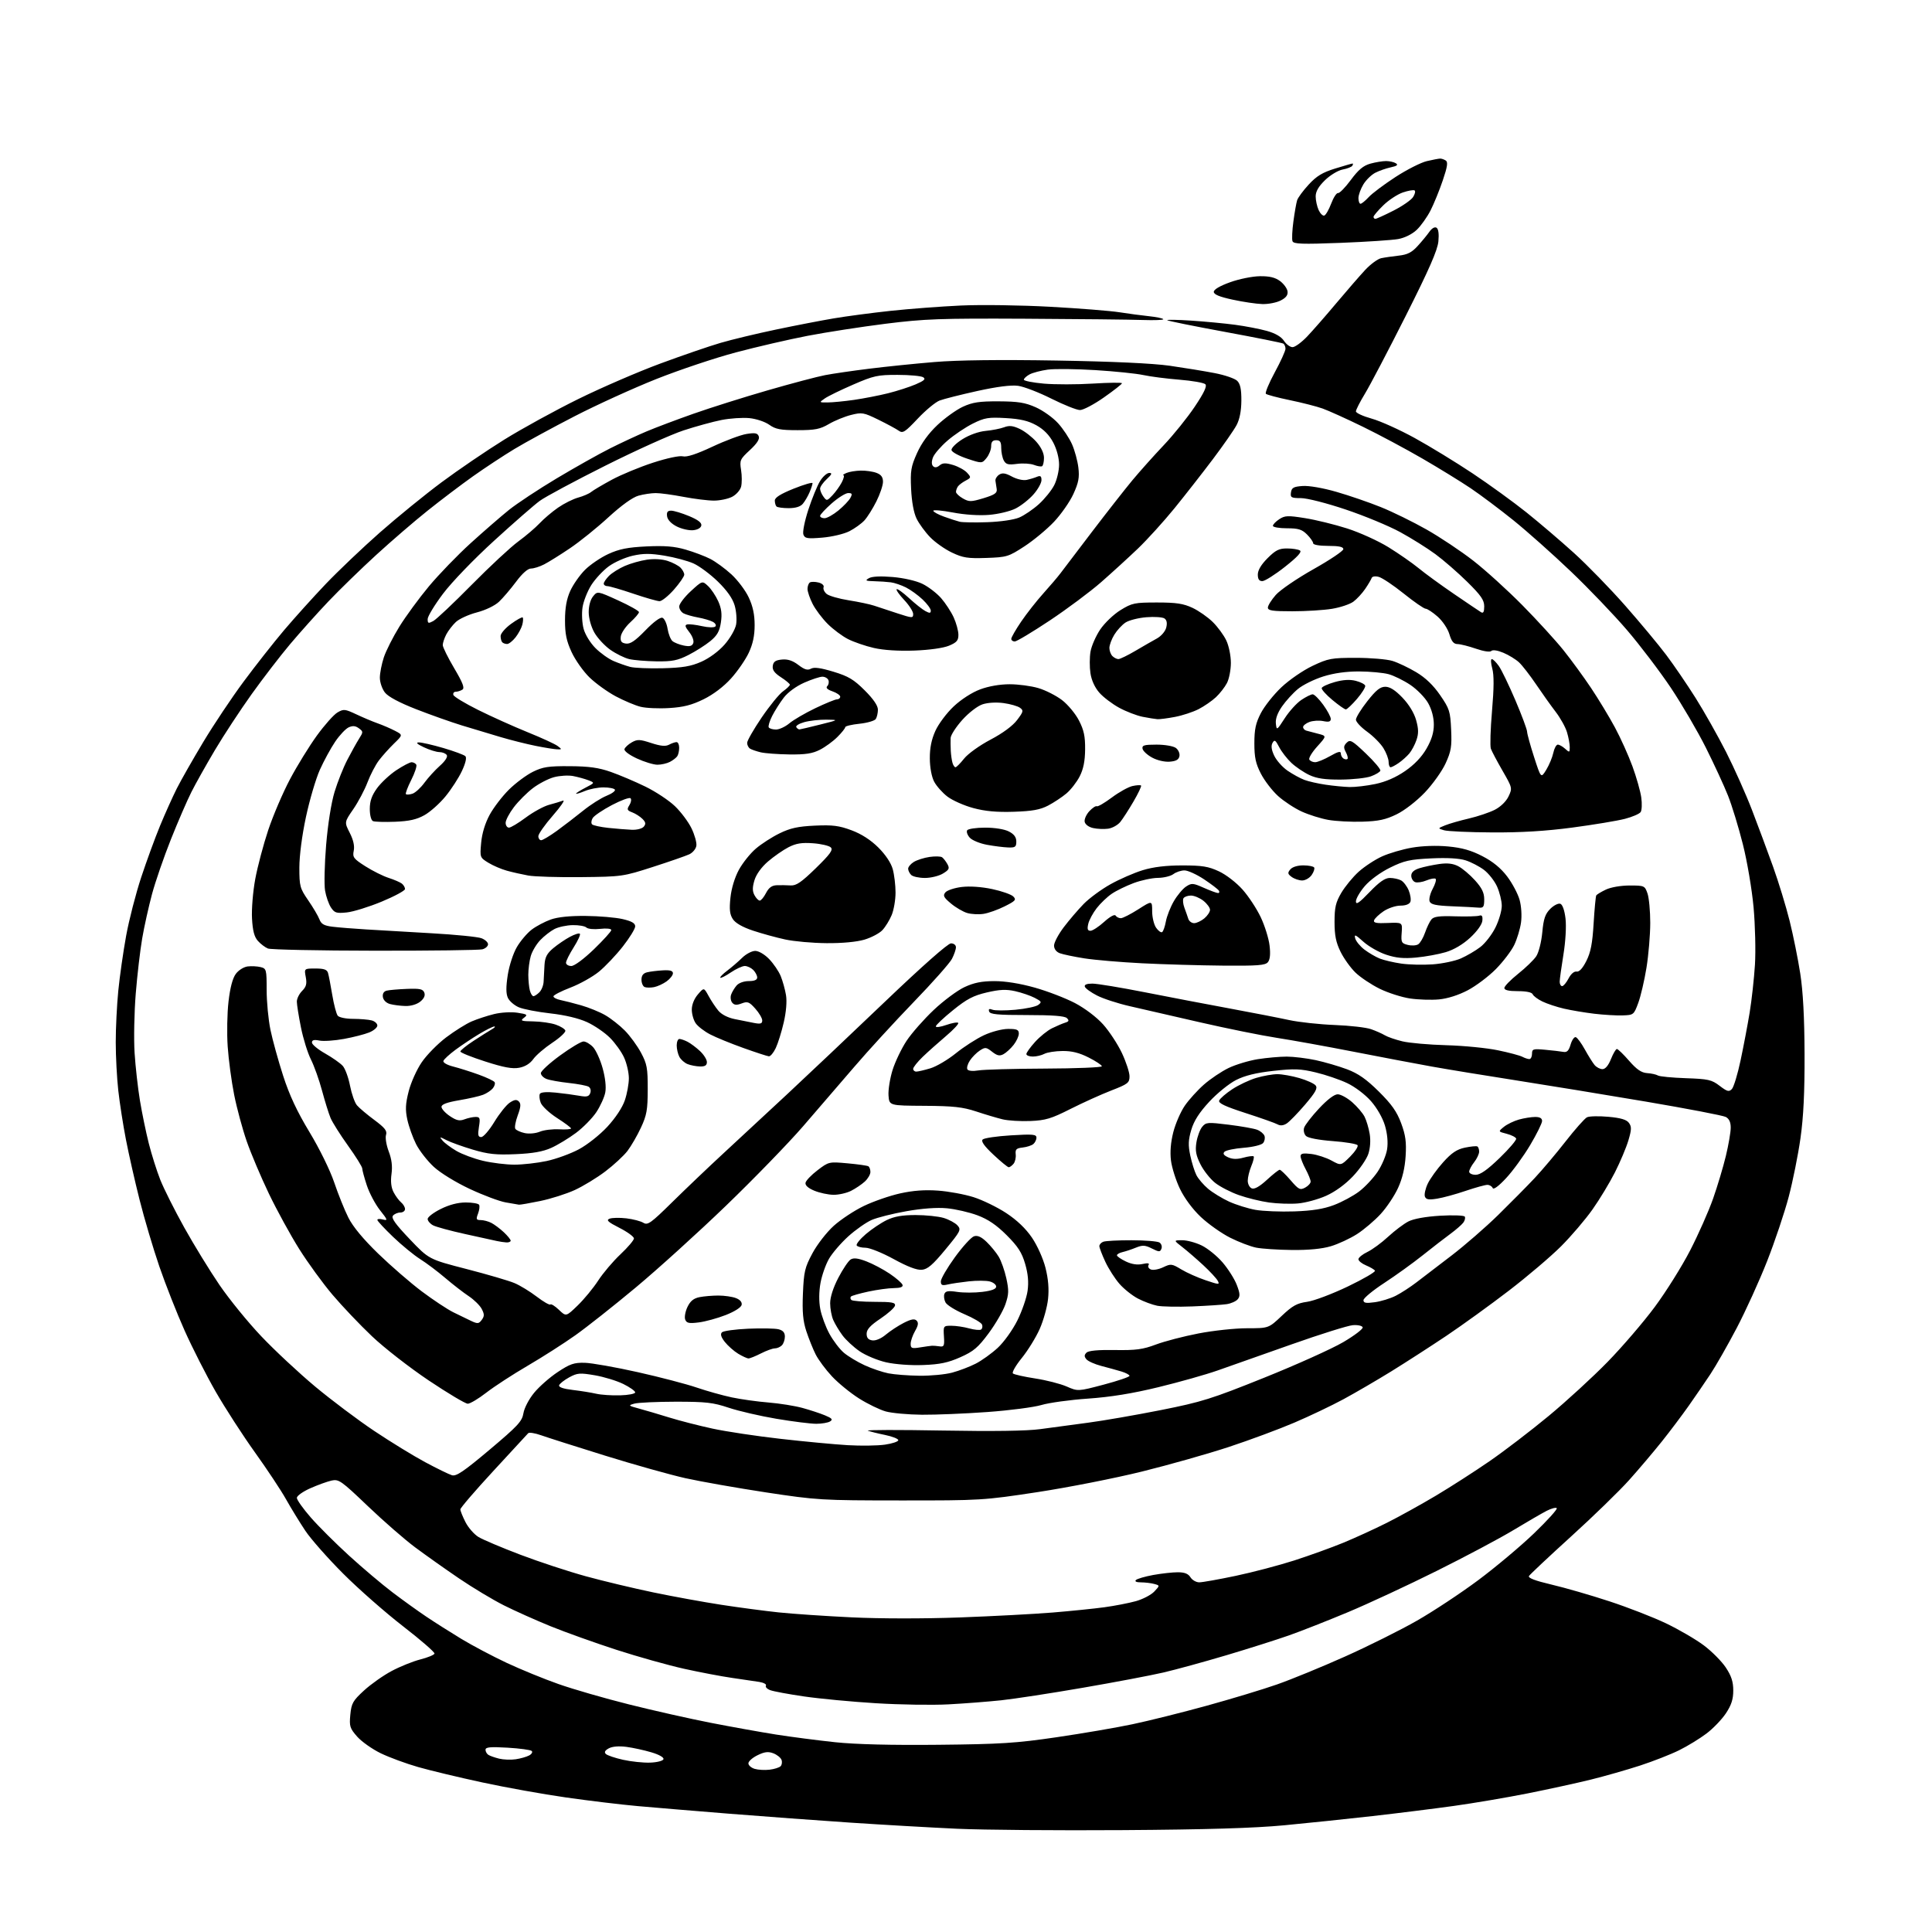 <?xml version="1.0" encoding="UTF-8" standalone="no"?>
<svg 
  version="1.1" 
  xmlns="http://www.w3.org/2000/svg" 
  xmlns:xlink="http://www.w3.org/1999/xlink" 
  xmlns:svg="http://www.w3.org/2000/svg"
  xmlns:rdf="http://www.w3.org/1999/02/22-rdf-syntax-ns#"
  xmlns:cc="http://creativecommons.org/ns#"
  xmlns:dc="http://purl.org/dc/elements/1.1/"
  viewBox="0 0 768 768"
  width="768"
  height="768"
>
<style>svg {background-color: white; }</style>"
<path stroke="none" fill="black" fill-rule="evenodd" d="M446.50,727.50C420.65,727.68 390.95,727.43 380.50,726.96C370.05,726.48 350.93,725.38 338.00,724.52C325.07,723.65 303.48,722.07 290.00,720.99C276.52,719.91 260.10,718.54 253.50,717.95C246.90,717.36 234.07,715.82 225.00,714.52C215.93,713.23 200.97,710.54 191.76,708.55C182.55,706.57 171.08,703.82 166.26,702.44C161.44,701.07 154.73,698.59 151.34,696.95C147.95,695.30 143.73,692.32 141.97,690.32C139.07,687.01 138.82,686.22 139.26,681.61C139.70,677.09 140.27,676.07 144.68,672.02C147.39,669.53 152.34,666.03 155.67,664.26C159.00,662.48 164.13,660.41 167.06,659.66C170.00,658.91 172.54,657.87 172.72,657.34C172.90,656.81 167.29,651.94 160.27,646.51C153.25,641.08 142.52,631.66 136.44,625.57C130.35,619.48 123.57,611.80 121.37,608.50C119.17,605.20 115.72,599.58 113.71,596.00C111.71,592.42 106.11,583.99 101.28,577.25C96.45,570.51 89.45,559.67 85.71,553.16C81.98,546.65 76.43,535.73 73.38,528.91C70.32,522.08 65.82,510.65 63.36,503.50C60.91,496.35 57.37,484.43 55.50,477.00C53.62,469.57 51.18,458.77 50.06,453.00C48.94,447.23 47.57,438.45 47.02,433.50C46.47,428.55 46.01,419.94 46.01,414.36C46.00,408.78 46.46,399.55 47.02,393.86C47.58,388.16 48.99,378.32 50.14,372.00C51.29,365.68 53.99,355.21 56.13,348.74C58.27,342.27 61.64,333.05 63.63,328.24C65.61,323.43 68.60,316.80 70.25,313.50C71.91,310.20 76.65,301.88 80.78,295.00C84.91,288.12 92.12,277.32 96.81,271.00C101.49,264.68 108.74,255.46 112.91,250.53C117.09,245.60 124.55,237.32 129.50,232.13C134.45,226.95 144.12,217.75 151.00,211.68C157.88,205.62 168.90,196.65 175.50,191.74C182.10,186.83 193.31,179.20 200.42,174.78C207.52,170.37 220.83,163.07 229.98,158.57C239.14,154.06 253.75,147.75 262.46,144.53C271.17,141.31 281.94,137.61 286.39,136.31C290.85,135.00 300.80,132.61 308.50,131.00C316.20,129.38 326.55,127.38 331.50,126.55C336.45,125.71 346.57,124.37 354.00,123.57C361.43,122.77 374.02,121.82 382.00,121.45C390.02,121.08 405.88,121.31 417.50,121.95C429.05,122.58 441.43,123.57 445.00,124.13C448.57,124.69 453.87,125.40 456.77,125.70C459.67,126.00 462.21,126.53 462.42,126.88C462.64,127.22 458.92,127.36 454.16,127.20C449.40,127.03 428.40,126.81 407.50,126.70C373.65,126.53 367.59,126.75 352.00,128.70C342.38,129.91 328.43,132.07 321.00,133.50C313.57,134.93 300.75,137.90 292.50,140.09C284.25,142.28 270.07,147.03 261.00,150.63C251.93,154.23 237.30,160.89 228.50,165.42C219.70,169.95 208.90,175.83 204.50,178.48C200.10,181.14 192.68,186.03 188.00,189.35C183.32,192.68 175.24,198.79 170.04,202.95C164.83,207.10 155.61,215.05 149.54,220.60C143.47,226.16 134.90,234.49 130.50,239.12C126.10,243.75 119.29,251.36 115.36,256.02C111.43,260.68 104.53,269.66 100.02,275.96C95.51,282.27 88.96,292.24 85.46,298.13C81.97,304.02 77.74,311.54 76.08,314.85C74.41,318.15 70.75,326.60 67.95,333.62C65.15,340.65 61.76,350.47 60.42,355.45C59.09,360.43 57.33,368.32 56.53,373.00C55.72,377.68 54.56,387.57 53.96,395.00C53.36,402.43 53.15,413.00 53.50,418.50C53.85,424.00 54.81,432.55 55.63,437.50C56.45,442.45 58.03,450.10 59.14,454.50C60.25,458.90 62.31,465.43 63.72,469.00C65.14,472.57 69.43,481.12 73.26,487.99C77.09,494.86 83.37,505.11 87.22,510.75C91.07,516.40 98.55,525.60 103.86,531.19C109.16,536.78 118.80,545.77 125.28,551.18C131.76,556.58 142.34,564.53 148.78,568.83C155.23,573.14 164.32,578.72 169.00,581.23C173.68,583.74 178.47,586.08 179.65,586.43C181.38,586.95 184.36,584.92 194.64,576.27C205.88,566.80 207.55,565.00 208.07,561.79C208.41,559.71 210.25,556.18 212.31,553.67C214.31,551.23 218.53,547.51 221.69,545.42C226.58,542.17 228.20,541.62 232.47,541.73C235.24,541.81 244.70,543.48 253.50,545.45C262.30,547.42 272.82,550.17 276.87,551.55C280.93,552.94 287.24,554.71 290.89,555.48C294.54,556.25 301.13,557.17 305.52,557.52C309.91,557.88 315.98,558.85 319.00,559.68C322.02,560.51 326.07,561.84 327.98,562.64C330.75,563.79 331.16,564.29 329.98,565.03C329.17,565.55 326.70,565.97 324.50,565.98C322.30,565.98 315.17,565.09 308.65,563.99C302.14,562.89 293.59,560.91 289.65,559.59C283.47,557.52 280.62,557.20 268.68,557.20C261.08,557.21 253.65,557.55 252.18,557.96C249.63,558.68 249.71,558.77 254.00,559.93C256.48,560.60 261.88,562.19 266.00,563.47C270.12,564.75 277.89,566.74 283.26,567.90C288.62,569.06 300.77,570.89 310.26,571.96C319.74,573.04 331.77,574.17 337.00,574.48C342.23,574.79 348.88,574.69 351.78,574.27C354.69,573.85 357.08,573.05 357.09,572.50C357.11,571.95 354.72,571.01 351.79,570.41C348.85,569.81 345.79,569.04 344.98,568.71C344.16,568.38 357.45,568.35 374.50,568.66C394.81,569.02 408.26,568.83 413.50,568.10C417.90,567.49 426.45,566.34 432.50,565.55C438.55,564.75 451.58,562.49 461.46,560.53C477.75,557.29 481.58,556.09 502.59,547.64C515.34,542.52 529.44,536.17 533.93,533.54C538.41,530.91 541.91,528.25 541.69,527.63C541.47,527.00 539.72,526.62 537.75,526.78C535.81,526.93 524.83,530.37 513.36,534.43C501.89,538.48 488.68,543.14 484.00,544.79C479.32,546.43 468.75,549.42 460.50,551.42C450.12,553.95 441.50,555.34 432.50,555.97C425.35,556.46 417.02,557.61 414.00,558.51C410.98,559.41 401.30,560.67 392.50,561.30C383.70,561.94 372.00,562.42 366.50,562.38C361.00,562.33 354.52,561.74 352.10,561.07C349.68,560.39 344.90,558.07 341.48,555.91C338.06,553.75 333.22,549.80 330.72,547.13C328.23,544.47 325.31,540.53 324.23,538.39C323.15,536.25 321.49,532.09 320.52,529.15C319.19,525.09 318.87,521.50 319.18,514.15C319.54,505.50 319.93,503.84 322.96,498.19C324.83,494.69 328.61,489.83 331.42,487.29C334.22,484.77 339.60,481.21 343.40,479.39C347.19,477.56 353.67,475.32 357.79,474.40C362.98,473.25 367.64,472.91 372.90,473.29C377.08,473.59 383.43,474.76 387.00,475.89C390.57,477.02 396.43,479.87 400.00,482.22C404.28,485.04 407.77,488.38 410.23,492.00C412.36,495.14 414.66,500.28 415.60,503.98C416.71,508.38 417.04,512.36 416.62,516.35C416.28,519.59 414.77,525.00 413.26,528.37C411.75,531.74 408.55,536.91 406.16,539.85C403.77,542.80 402.19,545.55 402.65,545.97C403.12,546.39 407.10,547.28 411.50,547.96C415.90,548.63 421.52,550.07 424.00,551.15C428.50,553.12 428.50,553.12 438.75,550.41C444.39,548.91 449.00,547.35 449.00,546.92C449.00,546.50 447.54,545.72 445.75,545.18C443.96,544.65 440.37,543.65 437.77,542.98C435.17,542.30 432.51,541.11 431.86,540.33C430.96,539.24 430.97,538.64 431.89,537.71C432.70,536.90 436.44,536.55 443.17,536.66C451.55,536.79 454.28,536.43 459.47,534.48C462.90,533.19 470.52,531.20 476.40,530.07C482.29,528.93 490.97,528.00 495.70,528.00C504.31,528.00 504.31,528.00 509.51,523.08C513.79,519.03 515.56,518.05 519.60,517.49C522.30,517.12 529.58,514.37 535.80,511.39C542.01,508.41 546.86,505.58 546.57,505.11C546.28,504.64 544.68,503.70 543.02,503.01C541.36,502.32 540.00,501.22 540.00,500.56C540.00,499.91 541.60,498.61 543.55,497.68C545.51,496.74 549.22,494.02 551.80,491.62C554.39,489.23 558.02,486.49 559.87,485.54C561.98,484.47 566.69,483.62 572.47,483.27C577.55,482.97 581.96,483.13 582.27,483.62C582.57,484.12 582.30,485.21 581.66,486.05C581.02,486.89 578.70,488.90 576.50,490.52C574.30,492.13 569.35,495.96 565.50,499.03C561.65,502.10 554.79,507.04 550.25,510.01C545.71,512.97 542.00,516.05 542.00,516.84C542.00,517.96 542.97,518.14 546.50,517.65C548.98,517.32 552.74,516.15 554.85,515.08C556.97,514.00 560.68,511.59 563.10,509.73C565.52,507.88 571.77,503.09 577.00,499.10C582.23,495.10 590.57,487.85 595.55,482.98C600.52,478.10 607.05,471.50 610.05,468.31C613.05,465.11 618.58,458.56 622.35,453.73C626.11,448.91 629.94,444.60 630.85,444.14C631.76,443.69 635.58,443.60 639.35,443.94C644.29,444.39 646.58,445.07 647.52,446.36C648.62,447.87 648.59,449.03 647.31,453.33C646.47,456.16 644.07,461.86 641.98,465.99C639.89,470.12 635.87,476.78 633.04,480.78C630.21,484.79 624.58,491.39 620.52,495.45C616.46,499.50 607.15,507.42 599.82,513.04C592.49,518.66 581.33,526.73 575.00,530.98C568.67,535.22 558.77,541.60 553.00,545.17C547.23,548.73 538.67,553.71 534.00,556.24C529.33,558.76 520.55,562.95 514.50,565.53C508.45,568.12 496.75,572.46 488.50,575.18C480.25,577.90 464.73,582.29 454.00,584.95C443.27,587.61 424.60,591.28 412.50,593.13C390.93,596.41 389.86,596.47 358.00,596.45C326.56,596.44 324.82,596.33 304.50,593.25C292.95,591.49 278.55,588.95 272.50,587.61C266.45,586.26 252.05,582.22 240.50,578.63C228.95,575.04 217.51,571.40 215.07,570.53C212.63,569.67 210.34,569.31 209.96,569.73C209.59,570.15 203.37,576.90 196.14,584.71C188.92,592.53 183.00,599.41 183.00,600.00C183.00,600.59 183.92,602.88 185.04,605.08C186.16,607.28 188.49,609.94 190.22,610.99C191.95,612.04 199.43,615.20 206.84,618.02C214.26,620.84 225.99,624.70 232.91,626.60C239.83,628.50 251.90,631.38 259.73,633.01C267.55,634.64 279.70,636.85 286.73,637.93C293.75,639.01 304.00,640.37 309.50,640.95C315.00,641.53 328.06,642.42 338.52,642.92C349.83,643.47 367.27,643.48 381.52,642.96C394.71,642.47 411.35,641.59 418.50,641.00C425.65,640.41 434.88,639.47 439.00,638.91C443.12,638.35 448.77,637.25 451.55,636.48C454.32,635.70 457.61,633.98 458.85,632.66C461.10,630.26 461.10,630.26 458.80,629.64C457.54,629.30 455.17,629.02 453.55,629.01C451.73,629.01 450.97,628.65 451.55,628.08C452.07,627.58 455.17,626.68 458.43,626.08C461.70,625.49 466.08,625.00 468.18,625.00C470.90,625.00 472.34,625.57 473.23,627.00C473.92,628.10 475.49,629.00 476.72,629.00C477.96,629.00 484.49,627.84 491.23,626.42C497.98,625.00 508.45,622.24 514.50,620.30C520.55,618.35 529.33,615.18 534.00,613.26C538.67,611.33 546.45,607.78 551.28,605.35C556.11,602.93 564.88,598.07 570.78,594.56C576.68,591.04 586.29,584.87 592.14,580.83C597.99,576.80 608.56,568.71 615.64,562.85C622.71,556.99 633.26,547.31 639.07,541.35C644.89,535.38 653.32,525.56 657.80,519.52C662.28,513.48 668.62,503.36 671.88,497.02C675.14,490.68 679.23,481.45 680.97,476.50C682.71,471.55 685.00,463.90 686.06,459.50C687.12,455.10 687.99,450.05 687.99,448.29C688.00,446.10 687.37,444.73 686.03,444.01C684.94,443.43 670.65,440.69 654.28,437.91C637.90,435.14 614.64,431.33 602.60,429.45C590.55,427.57 575.48,425.10 569.10,423.96C562.72,422.81 548.73,420.16 538.00,418.06C527.27,415.96 513.55,413.48 507.50,412.55C501.45,411.62 487.73,408.84 477.00,406.38C466.27,403.91 453.68,401.02 449.00,399.95C444.32,398.88 438.51,396.99 436.08,395.73C433.64,394.48 431.47,392.91 431.24,392.23C430.97,391.42 431.99,391.00 434.24,391.00C436.12,391.00 445.49,392.55 455.08,394.44C464.66,396.33 479.93,399.25 489.00,400.92C498.07,402.60 508.65,404.66 512.50,405.50C516.35,406.33 524.45,407.21 530.50,407.45C536.55,407.68 543.08,408.43 545.00,409.11C546.92,409.78 549.40,410.88 550.50,411.54C551.60,412.21 554.74,413.29 557.48,413.95C560.22,414.61 568.09,415.30 574.98,415.49C581.87,415.68 591.09,416.59 595.48,417.51C599.87,418.42 604.23,419.59 605.16,420.09C606.10,420.59 607.35,421.00 607.93,421.00C608.52,421.00 609.00,420.06 609.00,418.91C609.00,416.99 609.44,416.85 614.25,417.30C617.14,417.56 620.37,417.94 621.44,418.14C622.90,418.41 623.61,417.69 624.34,415.22C624.87,413.41 625.80,412.09 626.40,412.29C627.01,412.48 628.62,414.68 630.00,417.18C631.38,419.68 633.12,422.46 633.87,423.36C634.63,424.26 636.04,425.00 637.01,425.00C638.14,425.00 639.36,423.56 640.38,421.00C641.26,418.80 642.32,417.00 642.74,416.99C643.16,416.99 645.34,419.09 647.58,421.67C650.62,425.15 652.47,426.42 654.76,426.58C656.46,426.69 658.38,427.12 659.04,427.52C659.69,427.93 664.68,428.41 670.14,428.60C679.08,428.91 680.40,429.20 683.58,431.63C686.60,433.93 687.30,434.12 688.45,432.91C689.19,432.13 690.75,427.00 691.91,421.50C693.08,416.00 694.70,407.45 695.52,402.50C696.33,397.55 697.27,389.00 697.62,383.50C697.96,378.00 697.71,367.72 697.07,360.66C696.42,353.55 694.53,342.38 692.83,335.66C691.15,328.97 688.49,320.25 686.91,316.28C685.33,312.30 681.36,303.70 678.08,297.16C674.80,290.62 668.54,279.92 664.17,273.38C659.79,266.85 651.97,256.55 646.79,250.50C641.61,244.45 631.55,233.94 624.43,227.15C617.32,220.36 607.05,211.22 601.62,206.84C596.19,202.47 588.54,196.73 584.62,194.09C580.70,191.45 572.10,186.16 565.50,182.33C558.90,178.50 548.22,172.79 541.76,169.64C535.31,166.49 528.11,163.24 525.76,162.40C523.42,161.56 517.54,160.06 512.70,159.06C507.86,158.06 503.59,156.92 503.21,156.54C502.82,156.15 504.42,152.31 506.75,148.00C509.09,143.69 511.00,139.48 511.00,138.64C511.00,137.80 510.61,136.88 510.13,136.58C509.65,136.28 499.19,134.19 486.88,131.92C474.57,129.65 464.27,127.57 464.00,127.30C463.73,127.02 468.00,127.09 473.50,127.45C479.00,127.81 486.88,128.56 491.00,129.11C495.12,129.66 500.81,130.76 503.63,131.55C506.98,132.49 509.33,133.86 510.40,135.49C511.31,136.87 512.84,138.00 513.81,138.00C514.79,138.00 517.40,136.09 519.63,133.75C521.85,131.41 527.07,125.45 531.22,120.50C535.38,115.55 540.53,109.62 542.67,107.32C544.80,105.03 547.67,102.92 549.03,102.64C550.39,102.35 553.52,101.90 556.00,101.62C559.46,101.24 561.20,100.36 563.52,97.81C565.19,95.99 567.29,93.44 568.20,92.14C569.18,90.74 570.32,90.08 571.03,90.52C571.80,91.00 572.07,92.95 571.78,95.98C571.44,99.49 568.07,107.16 558.78,125.61C551.88,139.30 544.61,153.17 542.62,156.44C540.63,159.71 539.00,162.90 539.00,163.53C539.00,164.16 541.81,165.45 545.25,166.41C548.69,167.36 556.38,170.83 562.35,174.11C568.32,177.39 578.67,183.71 585.35,188.16C592.03,192.61 601.69,199.61 606.81,203.71C611.93,207.81 620.43,215.06 625.69,219.83C630.96,224.60 640.12,234.02 646.06,240.77C652.00,247.52 659.33,256.33 662.34,260.33C665.36,264.34 670.62,272.05 674.03,277.46C677.44,282.87 682.88,292.52 686.13,298.90C689.37,305.28 694.02,315.68 696.45,322.00C698.88,328.32 702.65,338.47 704.83,344.54C707.01,350.61 709.96,360.29 711.40,366.04C712.83,371.79 714.74,381.23 715.63,387.00C716.73,394.10 717.29,404.45 717.34,419.00C717.39,434.26 716.92,443.98 715.71,452.50C714.78,459.10 712.67,469.58 711.03,475.79C709.39,482.00 705.54,493.48 702.47,501.29C699.40,509.11 693.95,521.08 690.37,527.91C686.78,534.74 682.08,542.98 679.92,546.23C677.77,549.48 673.88,555.15 671.30,558.82C668.71,562.49 663.91,568.88 660.62,573.00C657.33,577.12 651.46,584.05 647.57,588.39C643.68,592.73 633.30,602.82 624.50,610.80C615.70,618.79 608.19,625.85 607.80,626.48C607.33,627.26 610.19,628.35 616.80,629.91C622.14,631.16 632.49,634.15 639.80,636.56C647.12,638.96 657.25,642.90 662.30,645.32C667.36,647.74 674.10,651.67 677.28,654.05C680.46,656.43 684.40,660.40 686.03,662.86C688.26,666.22 689.00,668.51 689.00,672.00C689.00,675.48 688.26,677.78 686.07,681.08C684.45,683.51 680.97,687.14 678.32,689.13C675.67,691.13 670.80,694.11 667.50,695.74C664.20,697.38 657.23,700.11 652.00,701.82C646.77,703.52 638.00,706.03 632.50,707.39C627.00,708.75 615.70,711.22 607.38,712.88C599.06,714.54 585.79,716.79 577.88,717.89C569.97,718.99 555.40,720.81 545.50,721.93C535.60,723.05 519.85,724.69 510.50,725.58C498.52,726.71 479.63,727.28 446.50,727.50zM305.91,703.48C307.79,703.26 309.76,702.64 310.30,702.10C310.83,701.57 310.99,700.42 310.66,699.55C310.32,698.68 308.86,697.52 307.40,696.96C305.36,696.19 303.92,696.36 301.13,697.73C299.13,698.70 297.50,700.15 297.50,700.95C297.50,701.76 298.62,702.74 300.00,703.15C301.38,703.56 304.04,703.71 305.91,703.48zM258.42,700.67C261.21,700.57 263.51,699.98 263.74,699.31C263.97,698.60 262.02,697.49 258.95,696.58C256.10,695.73 251.63,694.75 249.02,694.41C246.06,694.02 243.44,694.23 242.03,694.98C240.49,695.81 240.11,696.51 240.82,697.22C241.38,697.78 244.47,698.83 247.67,699.54C250.88,700.26 255.71,700.76 258.42,700.67zM204.98,699.34C206.90,699.06 209.31,698.37 210.34,697.82C211.37,697.27 211.83,696.46 211.36,696.03C210.89,695.60 206.56,695.01 201.75,694.73C194.88,694.33 193.00,694.51 193.00,695.55C193.00,696.28 193.52,697.21 194.16,697.60C194.80,698.00 196.71,698.67 198.41,699.09C200.11,699.51 203.07,699.62 204.98,699.34zM373.00,693.58C397.76,693.33 403.93,692.94 420.00,690.58C430.18,689.09 443.76,686.77 450.18,685.41C456.61,684.06 469.88,680.75 479.68,678.05C489.48,675.35 502.08,671.54 507.67,669.58C513.27,667.62 525.42,662.64 534.67,658.50C543.93,654.36 556.80,647.94 563.28,644.23C569.75,640.53 580.71,633.29 587.62,628.14C594.53,622.99 604.53,614.60 609.85,609.48C615.16,604.37 619.20,599.89 618.84,599.52C618.48,599.15 616.68,599.63 614.84,600.57C613.00,601.51 607.07,604.96 601.65,608.22C596.24,611.49 582.51,618.79 571.15,624.44C559.79,630.10 543.91,637.49 535.85,640.86C527.79,644.23 517.25,648.38 512.43,650.08C507.60,651.78 496.42,655.33 487.58,657.96C478.74,660.59 467.45,663.69 462.50,664.84C457.55,665.99 443.15,668.72 430.50,670.90C417.85,673.09 403.23,675.33 398.00,675.89C392.77,676.44 383.32,677.18 377.00,677.51C370.68,677.85 357.71,677.65 348.18,677.06C338.65,676.48 325.83,675.27 319.68,674.37C313.53,673.48 307.46,672.35 306.19,671.87C304.92,671.40 304.14,670.58 304.47,670.05C304.79,669.53 303.58,668.87 301.78,668.58C299.98,668.29 295.12,667.57 291.00,666.99C286.88,666.40 278.32,664.78 272.00,663.38C265.68,661.98 253.53,658.57 245.00,655.81C236.47,653.04 224.70,648.83 218.84,646.45C212.97,644.06 204.62,640.32 200.28,638.14C195.93,635.95 187.90,631.13 182.44,627.42C176.97,623.70 169.13,618.15 165.01,615.08C160.88,612.01 152.42,604.63 146.19,598.68C135.67,588.62 134.66,587.92 131.83,588.54C130.15,588.91 126.35,590.28 123.39,591.59C120.43,592.90 118.00,594.63 118.00,595.42C118.00,596.22 120.48,599.71 123.51,603.19C126.53,606.66 133.40,613.50 138.76,618.39C144.12,623.28 151.88,629.84 156.00,632.96C160.12,636.09 166.20,640.46 169.50,642.67C172.80,644.89 179.08,648.87 183.45,651.52C187.82,654.16 195.92,658.44 201.45,661.03C206.98,663.62 216.22,667.40 221.99,669.43C227.76,671.47 240.36,675.11 249.99,677.52C259.62,679.94 274.25,683.23 282.50,684.84C290.75,686.45 302.45,688.55 308.50,689.51C314.55,690.46 325.12,691.83 332.00,692.56C340.17,693.42 354.38,693.77 373.00,693.58zM185.94,558.00C185.00,558.00 178.02,553.84 170.42,548.75C162.83,543.66 152.68,535.76 147.87,531.19C143.06,526.63 136.00,519.20 132.18,514.69C128.36,510.19 122.40,502.00 118.94,496.50C115.48,491.00 110.06,481.10 106.89,474.50C103.73,467.90 99.76,458.53 98.08,453.69C96.39,448.84 94.14,440.52 93.08,435.19C92.02,429.86 90.86,421.23 90.51,416.00C90.15,410.77 90.30,402.73 90.84,398.12C91.48,392.59 92.47,388.84 93.75,387.12C94.84,385.65 96.91,384.36 98.47,384.17C99.99,383.99 102.31,384.11 103.62,384.44C105.89,385.01 106.00,385.42 106.00,393.56C106.00,398.25 106.68,405.37 107.51,409.38C108.34,413.39 110.60,421.58 112.54,427.59C115.05,435.37 118.06,441.80 123.01,450.00C126.98,456.56 131.20,465.15 132.84,470.00C134.42,474.68 136.95,480.98 138.47,484.00C140.27,487.61 144.37,492.55 150.36,498.36C155.39,503.23 163.18,509.98 167.68,513.36C172.19,516.74 177.81,520.46 180.18,521.64C182.56,522.82 185.78,524.39 187.35,525.12C189.87,526.29 190.35,526.24 191.51,524.66C192.58,523.19 192.58,522.42 191.50,520.34C190.78,518.95 188.46,516.67 186.35,515.26C184.23,513.86 180.03,510.60 177.00,508.02C173.97,505.43 169.47,502.05 167.00,500.50C164.53,498.94 159.69,494.97 156.25,491.68C152.81,488.38 150.00,485.35 150.00,484.94C150.00,484.52 151.00,484.45 152.22,484.77C154.23,485.29 154.12,484.93 151.05,481.07C149.19,478.71 146.84,474.29 145.83,471.24C144.82,468.19 144.00,465.15 144.00,464.49C144.00,463.84 141.46,459.76 138.36,455.44C135.26,451.12 132.13,446.16 131.40,444.41C130.67,442.67 129.15,437.77 128.01,433.53C126.87,429.29 124.89,423.72 123.60,421.16C122.31,418.60 120.52,412.86 119.63,408.40C118.73,403.95 118.00,399.33 118.00,398.15C118.00,396.97 118.94,395.06 120.09,393.91C121.74,392.26 122.05,391.08 121.55,388.41C120.91,385.00 120.91,385.00 125.39,385.00C128.79,385.00 129.99,385.42 130.39,386.75C130.68,387.71 131.44,391.65 132.08,395.50C132.72,399.35 133.70,403.06 134.25,403.75C134.81,404.45 137.49,405.01 140.37,405.01C143.19,405.02 146.51,405.30 147.75,405.63C148.99,405.96 150.00,406.88 150.00,407.67C150.00,408.46 148.54,409.70 146.75,410.42C144.96,411.15 140.45,412.31 136.72,412.99C132.99,413.68 128.60,413.97 126.97,413.64C124.82,413.21 124.00,413.43 124.00,414.43C124.00,415.19 126.36,417.15 129.25,418.78C132.14,420.42 135.29,422.63 136.25,423.71C137.21,424.78 138.51,428.32 139.14,431.58C139.78,434.83 141.01,438.35 141.90,439.38C142.78,440.42 145.88,443.04 148.80,445.20C153.04,448.35 153.96,449.54 153.45,451.16C153.09,452.28 153.58,455.22 154.52,457.70C155.71,460.81 156.05,463.59 155.63,466.67C155.22,469.65 155.49,472.05 156.44,473.89C157.23,475.41 158.57,477.23 159.43,477.95C160.30,478.66 161.00,479.86 161.00,480.62C161.00,481.38 160.16,482.00 159.12,482.00C158.09,482.00 156.78,482.56 156.21,483.25C155.44,484.18 157.16,486.59 162.84,492.55C170.50,500.60 170.50,500.60 185.50,504.47C193.75,506.60 202.30,509.11 204.50,510.04C206.70,510.96 210.68,513.39 213.35,515.43C216.01,517.47 218.46,518.87 218.78,518.55C219.10,518.23 220.63,519.19 222.19,520.68C225.02,523.40 225.02,523.40 229.63,518.95C232.16,516.50 235.83,512.06 237.77,509.07C239.71,506.08 243.70,501.37 246.65,498.60C249.59,495.83 252.00,492.99 252.00,492.30C252.00,491.60 249.41,489.71 246.25,488.10C241.66,485.76 240.87,485.03 242.31,484.45C243.31,484.06 246.32,484.00 248.99,484.31C251.66,484.63 254.71,485.43 255.76,486.08C257.46,487.14 258.75,486.22 267.20,477.89C272.44,472.73 281.62,463.97 287.61,458.44C293.60,452.90 305.00,442.33 312.94,434.94C320.88,427.55 338.33,411.04 351.72,398.25C366.62,384.02 376.82,375.00 378.03,375.00C379.14,375.00 380.00,375.67 380.00,376.55C380.00,377.40 379.29,379.48 378.41,381.17C377.54,382.85 370.68,390.60 363.16,398.37C355.65,406.15 345.07,417.69 339.66,424.01C334.25,430.33 325.05,441.01 319.21,447.75C313.37,454.49 299.58,468.70 288.55,479.33C277.52,489.96 261.40,504.57 252.72,511.80C244.05,519.03 233.25,527.57 228.72,530.78C224.20,533.99 215.67,539.45 209.76,542.90C203.85,546.35 196.46,551.16 193.33,553.59C190.21,556.01 186.88,558.00 185.94,558.00zM246.50,554.67C249.80,554.58 252.50,554.05 252.50,553.50C252.50,552.95 250.39,551.45 247.80,550.17C245.22,548.89 240.12,547.33 236.48,546.70C230.49,545.68 229.49,545.76 226.24,547.53C224.26,548.62 222.47,550.03 222.26,550.67C222.02,551.43 223.95,552.09 227.69,552.53C230.89,552.91 235.07,553.58 237.00,554.03C238.93,554.48 243.20,554.76 246.50,554.67zM365.50,546.88C369.90,546.93 375.75,546.38 378.50,545.64C381.25,544.91 385.46,543.30 387.85,542.08C390.24,540.86 394.17,538.04 396.59,535.81C399.05,533.54 402.47,528.78 404.39,524.96C406.26,521.21 408.10,515.89 408.48,513.13C408.96,509.62 408.67,506.38 407.51,502.40C406.20,497.89 404.66,495.50 400.17,491.01C396.10,486.94 392.80,484.70 388.56,483.11C385.30,481.89 379.83,480.63 376.41,480.31C372.44,479.94 366.64,480.36 360.35,481.47C354.93,482.42 348.70,483.99 346.50,484.95C344.30,485.91 340.13,488.84 337.22,491.46C334.32,494.09 330.87,498.09 329.55,500.37C328.23,502.64 326.71,506.98 326.16,510.00C325.54,513.43 325.50,517.32 326.07,520.34C326.57,523.00 328.20,527.43 329.69,530.17C331.19,532.92 333.78,536.33 335.45,537.74C337.13,539.16 340.83,541.39 343.68,542.70C346.52,544.01 350.80,545.46 353.18,545.93C355.55,546.40 361.10,546.82 365.50,546.88zM367.00,542.62C362.05,542.82 355.90,542.36 352.28,541.55C348.86,540.77 344.10,538.79 341.70,537.14C339.31,535.49 336.24,532.65 334.89,530.82C333.54,528.99 331.89,526.24 331.22,524.70C330.55,523.16 330.00,520.17 330.00,518.04C330.00,515.63 331.22,511.83 333.25,507.94C335.04,504.50 337.24,501.23 338.14,500.67C339.33,499.93 341.07,500.14 344.42,501.42C346.97,502.39 351.15,504.61 353.71,506.34C356.28,508.08 358.55,510.06 358.77,510.75C359.04,511.60 357.93,512.01 355.33,512.04C353.23,512.05 348.66,512.68 345.20,513.42C341.73,514.17 338.62,515.05 338.28,515.39C337.94,515.72 338.01,516.34 338.42,516.75C338.83,517.16 342.97,517.50 347.61,517.50C354.57,517.50 356.00,517.76 355.77,519.00C355.61,519.83 353.01,522.15 349.99,524.18C345.97,526.87 344.50,528.47 344.50,530.18C344.50,531.83 345.15,532.59 346.77,532.82C348.12,533.01 350.30,532.09 352.15,530.52C353.87,529.08 357.06,526.99 359.25,525.87C362.20,524.37 363.53,524.13 364.36,524.96C365.19,525.79 365.03,526.88 363.74,529.12C362.78,530.80 362.00,533.07 362.00,534.19C362.00,535.98 362.45,536.15 365.75,535.61C367.81,535.28 369.95,534.98 370.50,534.95C371.05,534.92 372.40,535.03 373.50,535.20C375.27,535.47 375.47,535.00 375.23,531.25C374.97,527.06 375.01,527.00 378.23,527.01C380.03,527.01 383.19,527.48 385.26,528.06C387.33,528.63 389.45,528.84 389.97,528.52C390.49,528.20 390.67,527.31 390.38,526.55C390.09,525.78 386.93,523.92 383.37,522.41C379.80,520.89 376.42,518.79 375.86,517.75C375.30,516.70 375.10,515.18 375.42,514.36C375.86,513.20 376.98,513.02 380.50,513.55C382.98,513.92 387.48,513.92 390.51,513.54C394.24,513.08 396.00,512.40 396.00,511.45C396.00,510.67 394.83,509.75 393.41,509.39C391.99,509.03 388.27,509.02 385.16,509.35C382.05,509.69 378.26,510.25 376.75,510.60C374.50,511.12 374.00,510.89 374.00,509.36C374.00,508.33 376.51,504.02 379.58,499.78C382.65,495.55 386.07,491.80 387.18,491.44C388.59,490.99 390.07,491.65 392.16,493.65C393.80,495.22 395.96,497.85 396.97,499.50C397.97,501.15 399.35,505.04 400.03,508.13C401.08,512.94 401.03,514.46 399.67,518.47C398.78,521.05 395.80,526.22 393.04,529.95C388.79,535.68 387.04,537.17 381.75,539.52C376.87,541.69 373.64,542.37 367.00,542.62zM297.54,540.00C296.97,539.99 295.11,539.14 293.41,538.11C291.71,537.07 289.34,534.97 288.13,533.44C286.63,531.53 286.27,530.33 286.98,529.62C287.54,529.06 292.26,528.41 297.47,528.18C302.67,527.95 308.07,528.05 309.46,528.40C311.25,528.85 312.00,529.71 312.00,531.32C312.00,532.57 311.46,534.14 310.80,534.80C310.14,535.46 308.89,536.00 308.01,536.00C307.14,536.00 304.66,536.90 302.50,538.00C300.34,539.10 298.11,540.00 297.54,540.00zM277.77,525.68C273.87,526.17 272.93,525.97 272.38,524.55C272.01,523.60 272.42,521.35 273.27,519.55C274.40,517.19 275.72,516.11 278.04,515.64C279.81,515.29 283.19,515.00 285.56,515.00C287.93,515.00 291.06,515.45 292.51,516.00C294.18,516.64 295.03,517.62 294.82,518.69C294.63,519.70 292.06,521.34 288.50,522.74C285.20,524.03 280.37,525.36 277.77,525.68zM474.00,519.32C468.23,519.55 461.93,519.43 460.00,519.05C458.07,518.66 454.66,517.40 452.41,516.23C450.15,515.07 446.83,512.43 445.02,510.37C443.22,508.32 440.68,504.35 439.38,501.57C438.08,498.78 437.02,495.99 437.01,495.36C437.00,494.73 437.71,493.94 438.58,493.61C439.45,493.27 444.51,493.01 449.83,493.02C455.15,493.02 460.13,493.43 460.90,493.91C461.66,494.40 462.02,495.50 461.70,496.35C461.16,497.74 460.78,497.74 457.88,496.29C455.18,494.94 454.18,494.89 451.58,495.94C449.89,496.64 447.49,497.43 446.25,497.72C445.01,498.00 444.00,498.58 444.00,499.00C444.00,499.43 445.60,500.53 447.55,501.46C449.89,502.57 452.13,502.91 454.17,502.46C456.32,501.99 457.04,502.12 456.56,502.90C456.18,503.51 456.62,504.30 457.53,504.65C458.44,505.00 460.63,504.59 462.40,503.75C465.43,502.30 465.84,502.35 469.56,504.60C471.73,505.91 476.09,507.86 479.25,508.92C484.54,510.71 484.93,510.73 484.08,509.14C483.57,508.19 480.98,505.40 478.33,502.94C475.67,500.48 471.93,497.24 470.00,495.74C466.50,493.02 466.50,493.02 469.93,493.01C471.82,493.00 475.31,493.94 477.68,495.09C480.05,496.24 483.80,499.27 486.00,501.84C488.20,504.40 490.74,508.41 491.63,510.74C492.94,514.13 493.02,515.28 492.03,516.46C491.35,517.28 489.38,518.16 487.65,518.42C485.92,518.68 479.77,519.09 474.00,519.32zM366.43,504.76C364.48,504.94 360.75,503.52 355.27,500.51C350.74,498.03 345.71,496.00 344.08,496.00C342.45,496.00 340.86,495.59 340.55,495.08C340.24,494.58 341.87,492.56 344.17,490.59C346.47,488.62 350.21,486.11 352.49,485.00C355.48,483.56 358.67,483.00 363.95,483.00C367.97,483.00 373.00,483.52 375.12,484.15C377.24,484.79 379.70,486.12 380.61,487.12C382.15,488.82 381.86,489.39 375.81,496.71C370.76,502.82 368.73,504.56 366.43,504.76zM513.57,496.89C508.03,496.83 501.64,496.41 499.36,495.96C497.09,495.51 492.40,493.72 488.95,491.98C485.50,490.23 480.27,486.53 477.32,483.74C474.07,480.67 470.82,476.28 469.05,472.59C467.44,469.24 465.84,464.18 465.48,461.34C465.06,457.94 465.38,454.08 466.41,450.03C467.28,446.64 469.33,441.93 470.97,439.54C472.61,437.16 476.04,433.37 478.60,431.12C481.16,428.87 485.56,425.91 488.38,424.55C491.20,423.19 496.43,421.61 500.00,421.04C503.57,420.48 508.75,420.02 511.50,420.02C514.25,420.03 519.42,420.66 523.00,421.42C526.58,422.19 532.19,423.83 535.47,425.06C539.93,426.74 543.12,428.98 548.10,433.90C553.21,438.97 555.27,441.89 556.98,446.50C558.74,451.25 559.11,453.97 558.76,459.55C558.47,464.26 557.47,468.48 555.75,472.23C554.34,475.32 551.23,479.98 548.84,482.58C546.45,485.18 542.23,488.77 539.45,490.56C536.68,492.34 531.98,494.52 529.02,495.40C525.49,496.45 520.18,496.96 513.57,496.89zM201.25,493.88C200.29,493.82 198.60,493.57 197.50,493.32C196.40,493.08 190.73,491.83 184.89,490.55C179.06,489.27 173.32,487.71 172.14,487.08C170.96,486.45 170.00,485.31 170.00,484.55C170.00,483.80 172.34,482.01 175.20,480.59C178.59,478.90 182.04,478.00 185.14,478.00C187.75,478.00 190.14,478.41 190.45,478.92C190.76,479.42 190.57,480.99 190.03,482.42C189.17,484.67 189.31,485.00 191.09,485.00C192.21,485.00 194.11,485.50 195.32,486.12C196.52,486.74 198.74,488.40 200.25,489.81C201.76,491.22 203.00,492.74 203.00,493.19C203.00,493.63 202.21,493.95 201.25,493.88zM514.50,481.55C521.68,481.30 526.13,480.59 530.28,479.02C533.46,477.82 537.96,475.39 540.28,473.63C542.60,471.87 545.91,468.34 547.63,465.79C549.34,463.24 551.04,459.20 551.40,456.82C551.81,454.07 551.49,450.65 550.53,447.40C549.63,444.39 547.35,440.40 544.97,437.70C542.67,435.09 538.60,432.01 535.53,430.56C532.56,429.15 526.95,427.24 523.05,426.31C516.99,424.85 514.54,424.76 506.17,425.69C499.30,426.45 494.87,427.54 491.36,429.32C488.60,430.72 483.81,434.60 480.71,437.95C476.73,442.24 474.62,445.54 473.56,449.11C472.36,453.16 472.28,455.20 473.15,459.33C473.75,462.18 474.85,465.68 475.59,467.13C476.32,468.58 478.41,471.01 480.21,472.54C482.02,474.07 485.77,476.36 488.54,477.64C491.32,478.91 496.04,480.39 499.04,480.93C502.04,481.46 509.00,481.74 514.50,481.55zM206.29,478.88C205.86,478.82 203.47,478.41 201.00,477.97C198.53,477.54 192.12,475.14 186.78,472.64C181.17,470.01 175.10,466.29 172.44,463.84C169.90,461.50 166.73,457.43 165.40,454.81C164.08,452.19 162.51,447.81 161.92,445.07C161.07,441.12 161.18,438.82 162.46,433.80C163.34,430.33 165.67,425.14 167.66,422.24C169.64,419.34 174.02,414.89 177.38,412.36C180.75,409.82 185.30,406.97 187.50,406.03C189.70,405.09 193.69,403.78 196.37,403.12C199.13,402.44 203.14,402.20 205.65,402.57C209.62,403.17 209.88,403.37 208.28,404.59C206.71,405.77 207.16,405.95 212.00,406.02C215.03,406.07 219.04,406.65 220.92,407.31C222.81,407.96 224.52,409.02 224.73,409.66C224.94,410.30 222.61,412.48 219.55,414.51C216.50,416.54 213.10,419.45 212.01,420.98C210.73,422.78 208.73,424.02 206.39,424.45C203.68,424.96 200.28,424.34 192.88,421.96C187.45,420.22 183.00,418.43 183.00,417.99C183.00,417.55 185.36,415.64 188.25,413.75C191.14,411.86 194.40,409.80 195.50,409.18C196.60,408.57 197.05,408.05 196.50,408.04C195.95,408.03 193.25,409.37 190.50,411.02C187.75,412.67 183.51,415.50 181.07,417.30C178.64,419.10 176.47,421.09 176.26,421.73C176.04,422.39 177.71,423.36 180.19,423.98C182.56,424.59 187.10,426.02 190.27,427.17C193.45,428.32 196.30,429.67 196.61,430.17C196.92,430.68 196.59,431.79 195.88,432.65C195.16,433.51 193.44,434.65 192.04,435.19C190.64,435.74 186.35,436.72 182.50,437.37C177.65,438.20 175.50,439.00 175.50,439.99C175.50,440.78 176.99,442.43 178.82,443.66C181.45,445.43 182.66,445.70 184.64,444.95C186.01,444.43 188.01,444.00 189.08,444.00C190.79,444.00 190.95,444.48 190.38,448.00C189.87,451.23 190.05,452.00 191.30,452.00C192.16,452.00 194.51,449.28 196.52,445.96C198.54,442.64 201.30,439.20 202.65,438.31C204.51,437.09 205.38,436.98 206.26,437.86C207.14,438.74 207.03,440.07 205.81,443.37C204.93,445.76 204.49,448.17 204.85,448.73C205.21,449.29 206.88,450.05 208.58,450.42C210.31,450.79 212.92,450.56 214.58,449.87C216.18,449.20 219.64,448.78 222.25,448.92C224.86,449.07 227.00,448.91 227.00,448.58C227.00,448.25 224.50,446.38 221.45,444.43C218.40,442.47 215.47,439.74 214.94,438.35C214.42,436.97 214.28,435.36 214.63,434.79C215.03,434.15 217.44,433.97 220.89,434.33C223.97,434.64 228.18,435.21 230.23,435.58C233.24,436.13 234.09,435.92 234.63,434.53C235.01,433.54 234.74,432.46 234.00,432.00C233.29,431.56 229.76,430.89 226.15,430.50C222.55,430.11 218.56,429.40 217.30,428.92C216.03,428.44 215.00,427.39 215.00,426.59C215.00,425.79 218.43,422.63 222.63,419.57C226.82,416.51 231.02,414.00 231.95,414.00C232.89,414.00 234.60,415.01 235.76,416.25C236.91,417.49 238.63,421.26 239.56,424.64C240.61,428.41 241.01,432.11 240.61,434.24C240.26,436.15 238.65,439.69 237.05,442.11C235.44,444.52 231.79,448.24 228.94,450.36C226.09,452.48 221.67,455.16 219.13,456.30C215.82,457.79 211.78,458.51 204.97,458.80C197.19,459.14 194.06,458.81 187.97,457.00C183.86,455.78 179.15,454.08 177.50,453.23C174.69,451.79 174.59,451.80 175.92,453.40C176.70,454.34 179.18,456.19 181.43,457.51C183.69,458.83 188.45,460.60 192.01,461.44C195.58,462.28 201.20,462.97 204.50,462.97C207.80,462.97 213.55,462.32 217.27,461.53C220.99,460.74 226.75,458.65 230.06,456.89C233.45,455.08 238.42,451.15 241.42,447.91C244.66,444.41 247.40,440.27 248.38,437.39C249.27,434.78 249.99,430.81 249.98,428.57C249.97,426.33 249.12,422.65 248.09,420.40C247.07,418.14 244.53,414.60 242.45,412.52C240.37,410.44 236.28,407.64 233.36,406.31C230.02,404.78 224.59,403.49 218.77,402.84C213.67,402.27 208.03,401.18 206.23,400.41C204.43,399.64 202.48,397.95 201.88,396.64C201.12,394.96 201.11,392.32 201.84,387.57C202.43,383.82 204.02,378.93 205.47,376.47C206.88,374.05 209.53,370.94 211.34,369.55C213.15,368.17 216.58,366.36 218.94,365.52C221.76,364.53 226.59,364.03 232.88,364.10C238.17,364.15 244.75,364.71 247.50,365.35C251.12,366.19 252.50,366.99 252.50,368.24C252.50,369.19 250.29,372.79 247.59,376.23C244.89,379.68 240.61,384.19 238.09,386.26C235.56,388.32 230.46,391.17 226.75,392.59C223.04,394.01 220.00,395.58 220.00,396.07C220.00,396.56 221.24,397.21 222.75,397.52C224.26,397.82 227.97,398.77 231.00,399.63C234.03,400.49 238.34,402.25 240.58,403.54C242.82,404.83 246.35,407.60 248.41,409.69C250.47,411.79 253.36,415.75 254.83,418.50C257.19,422.92 257.50,424.60 257.48,433.00C257.47,441.17 257.09,443.30 254.79,448.24C253.33,451.39 250.91,455.56 249.44,457.50C247.96,459.43 243.99,463.11 240.62,465.66C237.26,468.21 231.78,471.54 228.45,473.07C225.13,474.59 218.96,476.55 214.75,477.42C210.53,478.29 206.73,478.95 206.29,478.88zM515.95,478.39C512.95,478.65 507.78,478.47 504.46,478.01C501.14,477.55 495.76,476.23 492.50,475.08C489.24,473.94 484.98,471.74 483.03,470.20C481.09,468.66 478.47,465.35 477.21,462.85C475.41,459.26 475.07,457.40 475.60,454.09C475.97,451.78 477.00,449.00 477.89,447.93C479.40,446.10 480.05,446.05 488.45,447.09C493.37,447.70 498.44,448.60 499.72,449.09C501.00,449.57 502.32,450.66 502.64,451.50C502.96,452.34 502.72,453.63 502.10,454.38C501.47,455.14 498.11,455.96 494.40,456.26C490.78,456.55 487.34,457.26 486.76,457.84C486.01,458.59 486.43,459.24 488.19,460.04C489.94,460.84 491.77,460.88 494.28,460.19C496.25,459.64 498.08,459.42 498.35,459.68C498.61,459.95 498.19,461.69 497.41,463.55C496.64,465.41 496.00,468.03 496.00,469.36C496.00,470.69 496.73,472.07 497.62,472.41C498.69,472.82 500.74,471.65 503.60,469.02C506.00,466.81 508.29,465.00 508.70,465.00C509.11,465.00 511.05,466.87 513.02,469.15C516.22,472.87 516.81,473.17 518.79,472.11C520.01,471.46 521.00,470.38 521.00,469.70C521.00,469.02 520.10,466.79 519.00,464.74C517.90,462.69 517.00,460.37 517.00,459.60C517.00,458.53 518.01,458.32 521.25,458.72C523.59,459.01 527.20,460.19 529.28,461.33C533.06,463.40 533.06,463.40 536.66,459.81C538.63,457.83 539.98,455.78 539.66,455.25C539.33,454.72 534.89,453.98 529.78,453.60C524.22,453.18 519.96,452.37 519.15,451.56C518.39,450.82 518.07,449.36 518.41,448.28C518.75,447.21 521.40,443.78 524.30,440.67C527.60,437.13 530.39,435.00 531.75,435.00C532.95,435.00 535.54,436.42 537.52,438.15C539.49,439.88 541.70,442.47 542.43,443.90C543.16,445.33 544.08,448.40 544.47,450.73C544.90,453.31 544.69,456.41 543.93,458.70C543.26,460.75 540.51,464.76 537.82,467.59C534.81,470.78 530.74,473.74 527.17,475.34C523.99,476.77 518.94,478.14 515.95,478.39zM571.25,476.49C567.93,477.03 566.88,476.84 566.42,475.66C566.10,474.82 566.61,472.52 567.55,470.53C568.49,468.55 571.25,464.71 573.68,462.01C577.03,458.28 579.11,456.89 582.30,456.21C584.61,455.73 586.84,455.51 587.25,455.72C587.66,455.94 587.99,456.88 587.98,457.81C587.97,458.74 587.08,460.62 586.00,462.00C584.92,463.38 584.03,465.06 584.02,465.75C584.01,466.44 585.17,467.00 586.60,467.00C588.44,467.00 591.20,465.07 596.12,460.32C599.93,456.64 602.89,453.17 602.70,452.61C602.52,452.05 600.82,451.19 598.94,450.70C595.51,449.82 595.51,449.82 597.83,447.93C599.11,446.90 601.81,445.59 603.83,445.03C605.85,444.47 608.74,444.01 610.25,444.01C612.12,444.00 613.00,444.52 613.00,445.61C613.00,446.50 610.87,450.81 608.27,455.18C605.67,459.56 601.37,465.47 598.71,468.32C595.69,471.57 593.69,473.03 593.36,472.25C593.07,471.56 592.12,471.00 591.24,471.00C590.37,471.00 586.47,472.08 582.58,473.40C578.68,474.73 573.59,476.12 571.25,476.49zM331.30,474.95C329.21,474.92 325.79,474.19 323.70,473.32C321.24,472.30 320.01,471.19 320.21,470.17C320.37,469.30 322.52,467.06 324.99,465.18C329.42,461.80 329.54,461.77 336.92,462.44C341.02,462.81 344.75,463.34 345.19,463.62C345.64,463.89 346.00,464.91 346.00,465.88C346.00,466.86 344.99,468.58 343.75,469.71C342.51,470.84 340.06,472.49 338.30,473.38C336.54,474.27 333.39,474.98 331.30,474.95zM400.99,464.00C400.57,464.00 397.83,461.75 394.91,459.01C391.23,455.56 389.91,453.69 390.63,452.97C391.20,452.40 396.24,451.66 401.83,451.32C410.56,450.79 412.00,450.91 412.00,452.23C412.00,453.07 411.44,454.22 410.75,454.79C410.06,455.36 408.15,455.98 406.50,456.16C404.01,456.44 403.54,456.90 403.76,458.88C403.91,460.19 403.51,461.88 402.89,462.63C402.27,463.38 401.41,464.00 400.99,464.00zM511.50,446.59C510.19,447.44 508.94,447.57 507.88,446.97C506.99,446.46 501.28,444.44 495.18,442.47C486.92,439.80 484.24,438.53 484.65,437.48C484.95,436.70 487.26,434.69 489.80,433.01C492.34,431.33 496.65,429.29 499.39,428.48C502.12,427.67 505.90,427.00 507.78,427.00C509.66,427.00 513.59,427.70 516.51,428.55C519.44,429.40 522.35,430.71 522.97,431.47C523.87,432.55 522.99,434.16 518.81,439.07C515.89,442.49 512.60,445.87 511.50,446.59zM409.56,445.62C405.68,445.78 400.70,445.48 398.50,444.94C396.30,444.40 391.57,443.00 388.00,441.81C382.67,440.06 378.98,439.65 367.50,439.58C353.50,439.50 353.50,439.50 353.20,435.49C353.04,433.28 353.76,428.73 354.80,425.38C355.85,422.03 358.36,416.79 360.39,413.72C362.43,410.66 367.28,405.15 371.18,401.47C375.08,397.79 380.57,393.71 383.38,392.40C387.18,390.63 390.25,390.02 395.30,390.01C399.60,390.00 405.49,390.95 411.30,392.58C416.36,394.00 423.55,396.77 427.29,398.72C431.28,400.82 435.89,404.31 438.49,407.20C440.92,409.90 444.28,415.02 445.96,418.56C447.63,422.11 449.00,426.28 449.00,427.84C449.00,430.44 448.39,430.92 441.75,433.49C437.76,435.04 430.48,438.33 425.56,440.81C417.89,444.69 415.63,445.37 409.56,445.62zM364.25,425.98C364.94,425.98 367.45,425.39 369.84,424.67C372.23,423.96 376.78,421.27 379.95,418.71C383.12,416.14 388.14,412.91 391.11,411.53C394.18,410.10 398.33,409.02 400.75,409.01C404.23,409.00 405.00,409.34 405.00,410.87C405.00,411.89 404.07,413.92 402.92,415.37C401.78,416.82 399.97,418.48 398.89,419.06C397.37,419.87 396.38,419.66 394.38,418.09C392.03,416.24 391.63,416.20 389.48,417.61C388.19,418.45 386.41,420.25 385.53,421.60C384.64,422.95 384.21,424.53 384.56,425.10C384.94,425.72 386.74,425.88 388.96,425.51C391.02,425.16 402.90,424.83 415.36,424.78C427.81,424.73 438.00,424.32 438.00,423.86C438.00,423.41 435.65,421.84 432.78,420.39C429.06,418.50 426.06,417.75 422.37,417.79C419.51,417.81 416.27,418.32 415.15,418.92C414.04,419.51 411.98,420.00 410.57,420.00C409.15,420.00 408.00,419.55 408.00,419.00C408.00,418.45 409.55,416.29 411.45,414.19C413.35,412.09 416.38,409.64 418.20,408.75C420.01,407.86 422.36,406.86 423.42,406.53C424.93,406.06 425.07,405.67 424.11,404.72C423.27,403.87 418.43,403.50 408.28,403.50C396.60,403.50 393.57,403.22 393.20,402.09C392.86,401.08 393.24,400.88 394.52,401.37C395.50,401.75 399.61,401.76 403.65,401.39C407.69,401.02 411.76,400.17 412.69,399.49C414.21,398.37 414.08,398.09 411.29,396.65C409.59,395.77 406.12,394.59 403.56,394.01C399.97,393.21 397.43,393.32 392.29,394.51C386.93,395.76 384.35,397.10 378.83,401.57C375.07,404.60 372.00,407.50 372.00,408.00C372.00,408.50 373.87,408.25 376.16,407.44C378.44,406.64 380.58,406.26 380.91,406.61C381.23,406.95 379.04,409.32 376.02,411.87C373.01,414.42 368.85,418.13 366.77,420.13C364.70,422.13 363.00,424.27 363.00,424.88C363.00,425.50 363.56,425.99 364.25,425.98zM278.25,423.94C276.74,423.90 274.52,423.48 273.32,422.99C272.11,422.51 270.65,421.22 270.07,420.12C269.48,419.03 269.00,416.98 269.00,415.57C269.00,414.15 269.48,413.00 270.07,413.00C270.65,413.00 272.11,413.50 273.32,414.12C274.52,414.74 276.74,416.40 278.25,417.81C279.76,419.22 281.00,421.19 281.00,422.19C281.00,423.51 280.26,423.98 278.25,423.94zM305.64,419.90C305.01,419.85 300.45,418.36 295.50,416.59C290.55,414.82 284.62,412.40 282.32,411.20C280.01,410.01 277.43,408.02 276.57,406.79C275.70,405.56 275.00,403.11 275.00,401.33C275.00,399.37 275.94,397.02 277.41,395.31C279.81,392.51 279.81,392.51 281.66,395.89C282.67,397.75 284.41,400.38 285.53,401.73C286.77,403.24 289.29,404.54 292.03,405.10C294.49,405.60 297.96,406.30 299.75,406.64C302.33,407.13 303.00,406.93 303.00,405.65C303.00,404.76 301.76,402.64 300.24,400.95C297.82,398.23 297.17,397.99 294.82,398.88C292.83,399.64 291.88,399.56 291.06,398.57C290.46,397.85 290.27,396.41 290.63,395.38C291.00,394.34 291.98,392.71 292.81,391.75C293.68,390.73 295.71,390.00 297.65,390.00C299.89,390.00 301.00,389.52 301.00,388.57C301.00,387.79 300.29,386.44 299.43,385.57C298.56,384.71 297.05,384.00 296.07,384.00C295.08,384.00 292.59,385.15 290.52,386.55C288.46,387.95 286.57,388.90 286.33,388.67C286.10,388.43 287.32,387.17 289.06,385.87C290.79,384.57 293.47,382.26 295.01,380.75C296.54,379.24 298.88,378.00 300.21,378.00C301.60,378.00 303.92,379.36 305.75,381.25C307.48,383.04 309.55,386.07 310.34,388.00C311.13,389.93 312.08,393.34 312.45,395.59C312.86,398.12 312.52,402.26 311.54,406.47C310.68,410.21 309.25,414.78 308.37,416.63C307.49,418.49 306.26,419.96 305.64,419.90zM644.97,403.64C642.51,403.72 637.43,403.42 633.69,402.97C629.94,402.52 624.54,401.61 621.69,400.95C618.83,400.29 614.99,399.01 613.14,398.12C611.29,397.23 609.56,395.94 609.28,395.25C608.97,394.47 606.78,394.00 603.39,394.00C599.72,394.00 598.00,393.60 598.00,392.74C598.00,392.05 600.46,389.52 603.46,387.12C606.47,384.72 609.72,381.58 610.68,380.13C611.66,378.65 612.71,374.51 613.08,370.66C613.59,365.18 614.23,363.32 616.27,361.27C617.68,359.87 619.47,358.97 620.27,359.27C621.14,359.61 621.94,361.90 622.32,365.16C622.68,368.25 622.33,374.29 621.48,379.50C620.67,384.45 620.01,389.29 620.00,390.25C620.00,391.21 620.44,392.00 620.97,392.00C621.51,392.00 622.65,390.63 623.52,388.97C624.45,387.16 625.74,386.05 626.71,386.22C627.77,386.40 629.12,384.94 630.60,382.00C632.33,378.57 633.02,375.03 633.49,367.06C633.84,361.31 634.31,356.31 634.54,355.93C634.78,355.55 636.51,354.51 638.38,353.62C640.36,352.69 644.34,352.00 647.80,352.00C653.64,352.00 653.84,352.09 654.90,355.15C655.51,356.88 656.00,362.17 656.00,366.90C655.99,371.63 655.32,379.63 654.50,384.69C653.68,389.74 652.21,396.04 651.23,398.69C649.48,403.41 649.37,403.50 644.97,403.64zM161.14,399.90C159.14,399.85 156.38,399.49 155.00,399.11C153.53,398.70 152.38,397.56 152.20,396.34C152.00,395.01 152.54,394.10 153.70,393.80C154.69,393.55 158.31,393.23 161.75,393.10C166.90,392.90 168.13,393.16 168.67,394.58C169.11,395.73 168.57,396.93 167.06,398.16C165.70,399.26 163.31,399.96 161.14,399.90zM572.00,397.28C568.98,397.56 563.80,397.40 560.50,396.91C557.20,396.42 551.77,394.68 548.43,393.04C545.09,391.39 540.76,388.50 538.80,386.60C536.85,384.70 534.18,380.98 532.88,378.32C531.07,374.64 530.50,371.84 530.50,366.50C530.50,360.70 530.96,358.72 533.19,354.92C534.68,352.40 537.77,348.63 540.07,346.55C542.38,344.47 546.56,341.72 549.38,340.44C552.20,339.16 557.56,337.59 561.31,336.95C565.45,336.23 571.06,336.05 575.65,336.48C581.20,337.00 584.81,338.03 589.31,340.36C593.47,342.51 596.62,345.10 599.13,348.42C601.16,351.10 603.37,355.27 604.05,357.67C604.76,360.20 605.00,363.99 604.63,366.72C604.27,369.29 603.05,373.32 601.92,375.66C600.79,378.01 597.51,382.30 594.65,385.21C591.78,388.12 586.75,391.91 583.47,393.64C579.75,395.59 575.43,396.96 572.00,397.28zM212.05,396.00C212.49,396.00 213.56,395.29 214.43,394.43C215.29,393.56 216.05,391.65 216.10,390.18C216.16,388.71 216.32,385.73 216.45,383.56C216.64,380.51 217.42,379.02 219.91,376.93C221.68,375.45 224.66,373.42 226.53,372.42C228.39,371.41 230.19,370.85 230.51,371.18C230.84,371.50 229.73,373.93 228.05,376.58C226.37,379.23 225.00,381.98 225.00,382.70C225.00,383.41 225.94,384.00 227.10,384.00C228.33,384.00 232.05,381.24 236.10,377.34C239.89,373.67 243.00,370.24 243.00,369.71C243.00,369.15 241.10,368.95 238.57,369.24C236.13,369.51 233.68,369.28 233.11,368.71C232.54,368.14 230.10,367.71 227.67,367.75C225.24,367.79 221.96,368.49 220.38,369.32C218.80,370.15 216.25,372.13 214.73,373.74C213.21,375.34 211.52,378.19 210.98,380.07C210.44,381.95 210.01,385.29 210.01,387.49C210.02,389.70 210.30,392.51 210.63,393.75C210.96,394.99 211.60,396.00 212.05,396.00zM260.00,392.40C258.62,392.66 256.94,392.65 256.25,392.36C255.56,392.07 255.00,390.75 255.00,389.44C255.00,387.78 255.69,386.87 257.25,386.50C258.49,386.20 261.30,385.85 263.50,385.73C266.36,385.56 267.50,385.90 267.50,386.89C267.50,387.66 266.38,389.10 265.00,390.10C263.62,391.09 261.38,392.13 260.00,392.40zM486.13,383.85C476.98,383.77 462.52,383.35 454.00,382.92C445.48,382.49 435.14,381.61 431.03,380.96C426.92,380.31 422.54,379.39 421.28,378.92C419.87,378.38 419.00,377.22 419.00,375.87C419.00,374.66 420.74,371.39 422.86,368.59C424.98,365.79 428.53,361.64 430.75,359.36C432.97,357.08 437.77,353.55 441.42,351.51C445.06,349.47 450.85,346.95 454.27,345.91C458.51,344.62 463.53,344.02 470.00,344.02C477.87,344.02 480.37,344.42 484.54,346.37C487.39,347.69 491.46,350.84 493.93,353.61C496.32,356.30 499.58,361.25 501.17,364.62C502.76,367.98 504.34,373.03 504.67,375.85C505.08,379.29 504.86,381.46 504.01,382.48C502.97,383.74 499.90,383.97 486.13,383.85zM569.50,383.35C573.35,383.07 578.41,382.01 580.73,380.99C583.06,379.96 586.53,377.94 588.43,376.48C590.34,375.03 593.05,371.54 594.45,368.72C595.85,365.91 596.99,362.01 596.98,360.05C596.97,358.10 596.11,354.65 595.09,352.38C594.06,350.12 591.71,347.14 589.86,345.76C588.01,344.38 584.75,342.68 582.60,342.00C580.07,341.19 575.26,340.91 568.89,341.22C560.41,341.63 558.18,342.13 552.58,344.89C548.76,346.77 544.63,349.79 542.54,352.22C540.59,354.50 539.00,357.24 539.00,358.31C539.00,359.80 540.30,358.92 544.41,354.63C548.32,350.57 550.56,349.00 552.48,349.00C553.94,349.00 555.94,349.43 556.93,349.96C557.92,350.49 559.29,352.28 559.98,353.94C560.66,355.60 560.97,357.65 560.65,358.48C560.28,359.43 558.78,360.00 556.68,360.00C554.82,360.00 551.80,361.01 549.97,362.25C548.15,363.49 546.46,365.10 546.22,365.83C545.88,366.85 547.14,367.10 551.64,366.90C557.50,366.65 557.50,366.65 557.19,370.79C556.90,374.57 557.11,374.99 559.59,375.61C561.09,375.99 562.96,375.89 563.75,375.38C564.55,374.88 565.77,372.79 566.48,370.73C567.19,368.67 568.33,366.31 569.01,365.49C569.96,364.34 572.16,364.05 578.37,364.25C582.84,364.39 587.17,364.27 588.00,364.00C589.10,363.63 589.44,364.16 589.26,366.00C589.12,367.49 587.16,370.21 584.43,372.74C581.52,375.42 577.96,377.53 574.69,378.50C571.86,379.34 566.56,380.31 562.92,380.64C557.96,381.10 554.97,380.82 551.01,379.50C548.11,378.54 544.03,376.21 541.95,374.33C538.81,371.50 538.26,371.27 538.71,373.01C539.01,374.15 540.66,376.17 542.38,377.48C544.10,378.79 546.86,380.40 548.50,381.05C550.15,381.70 553.98,382.60 557.00,383.04C560.02,383.48 565.65,383.62 569.50,383.35zM149.00,377.92C126.72,377.90 107.60,377.50 106.50,377.05C105.40,376.60 103.61,375.25 102.53,374.04C101.09,372.45 100.45,370.03 100.18,365.14C99.97,361.41 100.54,354.45 101.46,349.46C102.37,344.53 104.69,335.78 106.61,330.01C108.53,324.25 112.42,315.15 115.26,309.79C118.09,304.44 122.91,296.62 125.96,292.41C129.01,288.21 132.69,284.07 134.14,283.22C136.59,281.78 137.12,281.84 141.64,283.96C144.31,285.22 148.14,286.84 150.14,287.54C152.14,288.25 155.21,289.57 156.97,290.48C160.17,292.14 160.17,292.14 156.64,295.56C154.70,297.45 152.00,300.45 150.64,302.25C149.28,304.04 147.23,307.96 146.09,310.98C144.95,313.99 142.41,318.79 140.45,321.64C136.87,326.83 136.87,326.83 139.03,331.06C140.46,333.87 141.00,336.26 140.62,338.17C140.09,340.78 140.53,341.36 145.27,344.38C148.15,346.21 152.30,348.28 154.50,348.98C156.70,349.69 159.06,350.71 159.75,351.25C160.44,351.80 161.00,352.77 161.00,353.41C161.00,354.04 156.84,356.29 151.75,358.40C146.66,360.51 140.40,362.45 137.83,362.71C133.71,363.13 132.98,362.89 131.55,360.72C130.67,359.37 129.61,356.35 129.22,354.02C128.82,351.69 129.01,343.54 129.64,335.91C130.33,327.62 131.68,319.12 132.99,314.80C134.20,310.83 136.48,305.08 138.07,302.04C139.65,298.99 141.74,295.23 142.72,293.68C144.43,290.98 144.43,290.82 142.65,289.50C141.31,288.51 140.20,288.41 138.61,289.13C137.41,289.68 134.99,292.24 133.25,294.81C131.50,297.39 128.76,302.43 127.15,306.00C125.55,309.57 123.06,318.02 121.62,324.76C120.05,332.09 119.00,340.18 119.00,344.90C119.00,352.28 119.22,353.10 122.53,357.91C124.48,360.74 126.48,364.14 126.98,365.46C127.70,367.34 128.83,367.98 132.20,368.39C134.56,368.68 140.55,369.16 145.50,369.46C150.45,369.77 162.21,370.45 171.63,370.99C181.06,371.52 189.95,372.41 191.38,372.96C192.82,373.50 194.00,374.58 194.00,375.36C194.00,376.13 192.99,377.04 191.75,377.37C190.51,377.70 171.28,377.95 149.00,377.92zM328.57,374.92C323.03,374.88 315.62,374.22 312.10,373.45C308.59,372.69 302.83,371.11 299.32,369.94C295.18,368.56 292.36,366.95 291.32,365.37C290.09,363.48 289.87,361.55 290.36,356.86C290.75,353.14 292.05,348.85 293.71,345.78C295.21,343.03 298.24,339.24 300.44,337.36C302.64,335.47 306.89,332.73 309.89,331.27C314.16,329.18 317.20,328.51 323.92,328.20C331.01,327.88 333.54,328.20 338.50,330.05C342.45,331.52 346.09,333.87 349.14,336.89C352.02,339.76 354.19,343.01 354.88,345.50C355.49,347.70 355.99,351.88 355.99,354.78C356.00,357.69 355.30,361.73 354.45,363.77C353.60,365.81 351.94,368.50 350.76,369.75C349.58,371.01 346.37,372.70 343.63,373.52C340.55,374.43 334.78,374.97 328.57,374.92zM461.96,370.53C462.41,370.25 463.08,368.33 463.46,366.26C463.84,364.19 465.26,360.58 466.62,358.24C467.98,355.90 470.17,353.28 471.48,352.42C473.69,350.97 474.24,351.01 478.56,352.93C481.14,354.07 483.67,355.00 484.19,355.00C484.70,355.00 484.85,354.56 484.51,354.02C484.18,353.49 481.52,351.46 478.60,349.52C475.68,347.59 472.19,346.00 470.84,346.00C469.49,346.00 467.51,346.66 466.44,347.47C465.37,348.28 462.60,348.95 460.29,348.97C457.97,348.99 453.62,349.92 450.63,351.04C447.64,352.16 443.72,354.07 441.94,355.29C440.15,356.50 437.46,359.07 435.96,361.00C434.46,362.93 432.94,365.74 432.60,367.25C432.12,369.32 432.34,370.00 433.48,370.00C434.31,370.00 436.76,368.41 438.91,366.46C441.23,364.36 443.09,363.34 443.47,363.96C443.83,364.53 444.76,365.00 445.54,365.00C446.32,365.00 449.44,363.41 452.48,361.47C458.00,357.94 458.00,357.94 458.00,362.25C458.00,364.62 458.71,367.56 459.57,368.79C460.43,370.03 461.51,370.81 461.96,370.53zM474.72,366.97C475.70,366.95 477.51,366.09 478.75,365.06C479.99,364.02 481.00,362.50 481.00,361.66C481.00,360.83 479.81,359.21 478.37,358.07C476.92,356.93 474.69,356.00 473.42,356.00C472.16,356.00 470.82,356.48 470.46,357.06C470.10,357.64 470.26,359.33 470.81,360.81C471.36,362.29 472.07,364.29 472.37,365.25C472.68,366.21 473.74,366.99 474.72,366.97zM391.00,363.27C389.07,363.57 386.15,363.42 384.50,362.94C382.85,362.46 379.93,360.76 378.02,359.16C375.11,356.73 374.75,356.01 375.80,354.74C376.49,353.91 379.41,352.94 382.28,352.59C385.49,352.20 390.16,352.52 394.41,353.42C398.21,354.23 401.98,355.55 402.79,356.36C404.09,357.66 403.68,358.13 399.38,360.28C396.70,361.63 392.93,362.97 391.00,363.27zM587.75,360.80C586.51,360.68 581.77,360.44 577.20,360.26C570.76,359.99 568.77,359.56 568.30,358.33C567.96,357.45 568.50,355.22 569.50,353.36C570.50,351.51 571.04,349.71 570.69,349.36C570.35,349.01 568.71,349.29 567.05,349.98C565.39,350.67 563.35,350.97 562.52,350.65C561.68,350.32 561.00,349.18 561.00,348.11C561.00,346.78 562.04,345.83 564.25,345.13C566.04,344.57 569.58,343.82 572.12,343.46C575.38,343.00 577.61,343.26 579.69,344.34C581.32,345.18 584.30,347.70 586.33,349.94C589.08,352.99 590.00,354.88 590.00,357.50C590.00,360.52 589.69,360.97 587.75,360.80zM302.01,358.00C302.53,358.00 303.65,356.65 304.50,355.00C305.62,352.84 306.82,351.97 308.78,351.89C310.27,351.84 312.75,351.87 314.29,351.97C316.51,352.12 318.54,350.73 324.29,345.13C330.01,339.55 331.24,337.84 330.26,336.86C329.59,336.19 326.40,335.44 323.19,335.21C318.68,334.88 316.44,335.25 313.42,336.80C311.26,337.92 307.60,340.47 305.27,342.47C302.67,344.72 300.61,347.58 299.91,349.91C299.06,352.76 299.06,354.24 299.92,355.85C300.55,357.03 301.49,358.00 302.01,358.00zM517.63,350.00C516.40,350.00 514.53,349.37 513.48,348.61C511.86,347.43 511.78,346.97 512.91,345.61C513.71,344.64 515.77,344.00 518.06,344.00C520.16,344.00 522.11,344.38 522.40,344.84C522.68,345.30 522.23,346.65 521.40,347.84C520.57,349.03 518.87,350.00 517.63,350.00zM231.00,348.67C221.93,348.77 212.47,348.48 210.00,348.04C207.53,347.59 203.70,346.73 201.50,346.12C199.30,345.52 195.98,344.09 194.12,342.95C190.77,340.89 190.74,340.81 191.27,335.01C191.61,331.26 192.83,327.25 194.65,323.89C196.22,321.00 199.68,316.49 202.34,313.86C205.00,311.24 209.28,308.06 211.84,306.80C215.80,304.85 218.00,304.51 226.50,304.57C234.12,304.62 238.00,305.16 242.81,306.85C246.28,308.07 252.46,310.69 256.54,312.68C260.62,314.67 265.91,318.17 268.29,320.46C270.68,322.75 273.65,326.71 274.89,329.28C276.13,331.84 277.00,334.95 276.82,336.18C276.65,337.42 275.38,338.96 274.00,339.60C272.62,340.24 266.10,342.51 259.50,344.63C247.72,348.43 247.20,348.50 231.00,348.67zM367.68,349.00C365.32,349.00 362.86,348.46 362.20,347.80C361.54,347.14 361.00,346.03 361.00,345.32C361.00,344.62 362.01,343.41 363.25,342.64C364.49,341.87 367.30,340.97 369.50,340.65C371.70,340.33 373.95,340.39 374.50,340.78C375.05,341.18 376.00,342.40 376.61,343.50C377.55,345.21 377.30,345.75 374.83,347.25C373.25,348.21 370.03,349.00 367.68,349.00zM400.75,336.88C398.96,336.82 395.18,336.34 392.35,335.82C389.52,335.30 386.44,334.03 385.50,333.00C384.57,331.97 384.10,330.65 384.46,330.06C384.82,329.48 388.04,329.00 391.61,329.00C395.47,329.00 399.29,329.62 401.05,330.53C403.11,331.59 404.00,332.80 404.00,334.53C404.00,336.67 403.57,336.98 400.75,336.88zM215.12,334.00C215.73,334.00 218.54,332.32 221.37,330.27C224.19,328.22 228.91,324.59 231.85,322.22C234.79,319.85 238.95,317.21 241.09,316.35C243.23,315.49 244.74,314.39 244.43,313.89C244.13,313.40 242.09,313.00 239.91,313.00C237.72,313.00 234.38,313.65 232.47,314.45C230.56,315.25 229.00,315.71 229.00,315.47C229.00,315.24 230.69,314.18 232.75,313.11C236.50,311.17 236.50,311.17 233.86,310.15C232.40,309.59 229.66,308.84 227.77,308.48C225.87,308.13 222.47,308.34 220.20,308.95C217.94,309.56 214.17,311.52 211.82,313.31C209.48,315.09 206.08,318.49 204.28,320.86C202.48,323.22 201.00,326.02 201.00,327.08C201.00,328.13 201.59,329.00 202.32,329.00C203.05,329.00 206.06,327.19 209.02,324.98C211.98,322.78 216.14,320.50 218.26,319.93C220.39,319.36 222.88,318.61 223.81,318.26C224.74,317.92 222.91,320.60 219.75,324.22C216.59,327.84 214.00,331.53 214.00,332.40C214.00,333.28 214.50,334.00 215.12,334.00zM593.13,330.90C583.99,330.85 575.38,330.46 574.00,330.04C571.50,329.28 571.50,329.28 574.50,328.07C576.15,327.40 580.38,326.19 583.90,325.37C587.42,324.55 592.05,322.99 594.19,321.91C596.51,320.72 598.71,318.59 599.66,316.60C601.22,313.31 601.19,313.17 597.28,306.38C595.10,302.60 593.01,298.66 592.64,297.62C592.27,296.59 592.48,289.84 593.10,282.62C593.89,273.45 593.92,268.36 593.20,265.75C592.63,263.69 592.54,262.00 593.01,262.00C593.48,262.00 594.74,263.24 595.81,264.75C596.88,266.26 599.83,272.38 602.38,278.35C604.92,284.31 607.02,289.94 607.04,290.85C607.07,291.76 608.32,296.31 609.83,300.97C612.57,309.43 612.57,309.43 614.68,305.97C615.84,304.06 617.09,301.04 617.47,299.25C617.85,297.46 618.65,296.00 619.25,296.00C619.85,296.00 621.17,296.74 622.17,297.65C623.89,299.21 624.00,299.18 624.00,297.02C624.00,295.76 623.51,293.08 622.90,291.06C622.30,289.05 620.27,285.39 618.39,282.95C616.51,280.50 613.00,275.57 610.59,272.00C608.17,268.43 605.14,264.51 603.84,263.30C602.54,262.09 599.73,260.37 597.60,259.48C595.30,258.52 593.37,258.23 592.83,258.77C592.30,259.30 589.82,258.94 586.72,257.87C583.85,256.88 580.56,256.05 579.41,256.03C577.85,256.01 577.02,255.00 576.15,252.09C575.48,249.89 573.44,246.84 571.45,245.09C569.52,243.39 567.38,241.99 566.72,241.98C566.05,241.97 562.12,239.26 558.00,235.95C553.88,232.64 549.40,229.65 548.05,229.31C546.62,228.94 545.45,229.14 545.24,229.79C545.03,230.40 543.88,232.35 542.68,234.11C541.48,235.87 539.37,238.15 537.99,239.17C536.62,240.19 532.79,241.47 529.49,242.01C526.20,242.55 519.11,242.99 513.75,242.99C505.85,243.00 504.00,242.72 504.00,241.53C504.00,240.73 505.41,238.47 507.13,236.51C508.84,234.55 515.59,229.94 522.13,226.26C528.66,222.59 534.00,219.00 534.00,218.29C534.00,217.38 532.23,217.00 528.00,217.00C524.49,217.00 522.00,216.57 522.00,215.95C522.00,215.38 520.90,213.80 519.55,212.45C517.53,210.44 516.10,210.00 511.55,210.00C508.50,210.00 506.00,209.56 506.00,209.02C506.00,208.49 507.14,207.30 508.53,206.39C510.77,204.92 511.94,204.88 518.78,205.97C523.02,206.64 530.55,208.49 535.50,210.07C540.45,211.65 547.83,214.99 551.91,217.51C555.98,220.02 561.38,223.78 563.91,225.85C566.43,227.93 572.77,232.55 578.00,236.12C583.23,239.69 588.06,242.95 588.75,243.37C589.64,243.90 590.00,243.24 590.00,241.03C590.00,238.54 588.69,236.65 583.25,231.29C579.54,227.63 573.85,222.68 570.60,220.29C567.36,217.90 561.04,213.94 556.56,211.50C552.08,209.06 542.36,205.03 534.96,202.55C527.36,199.99 519.62,198.02 517.18,198.01C513.28,198.00 512.89,197.78 513.18,195.75C513.45,193.88 514.22,193.45 517.79,193.19C520.32,193.01 525.84,193.96 531.25,195.52C536.29,196.97 544.22,199.69 548.87,201.57C553.53,203.44 561.72,207.46 567.07,210.49C572.43,213.53 580.79,219.10 585.66,222.89C590.52,226.67 599.32,234.66 605.21,240.63C611.11,246.61 618.45,254.65 621.53,258.50C624.61,262.35 629.54,269.10 632.48,273.50C635.42,277.90 639.68,284.94 641.95,289.15C644.22,293.36 647.36,300.34 648.94,304.67C650.52,308.99 652.09,314.55 652.43,317.01C652.78,319.48 652.66,322.09 652.19,322.80C651.71,323.52 648.88,324.74 645.91,325.51C642.93,326.28 633.59,327.83 625.13,328.96C614.44,330.38 604.71,330.97 593.13,330.90zM251.13,329.85C253.17,329.94 255.26,329.39 255.91,328.61C256.81,327.53 256.69,326.83 255.38,325.52C254.45,324.59 252.63,323.43 251.33,322.93C249.27,322.15 249.12,321.78 250.19,320.06C250.87,318.98 251.08,317.74 250.65,317.32C250.23,316.89 246.90,318.11 243.25,320.02C239.61,321.94 236.16,324.27 235.60,325.20C235.03,326.14 234.93,327.26 235.36,327.70C235.80,328.13 238.71,328.76 241.83,329.10C244.95,329.43 249.13,329.77 251.13,329.85zM440.50,329.42C438.85,329.65 436.16,329.53 434.51,329.16C432.75,328.76 431.38,327.73 431.17,326.65C430.98,325.65 431.83,323.75 433.05,322.44C434.28,321.13 435.61,320.26 436.00,320.50C436.40,320.74 439.08,319.18 441.96,317.03C444.85,314.87 448.54,312.82 450.18,312.46C451.81,312.10 453.34,312.01 453.59,312.26C453.83,312.50 452.49,315.36 450.59,318.60C448.70,321.85 446.33,325.51 445.33,326.75C444.32,327.99 442.15,329.19 440.50,329.42zM157.05,326.66C152.90,326.82 148.94,326.71 148.25,326.40C147.53,326.07 147.00,324.01 147.00,321.57C147.00,318.45 147.78,316.23 149.88,313.32C151.47,311.14 154.92,307.92 157.55,306.17C160.19,304.43 162.91,303.00 163.61,303.00C164.31,303.00 165.15,303.43 165.48,303.96C165.80,304.49 164.90,307.24 163.47,310.06C162.04,312.89 161.09,315.42 161.36,315.69C161.63,315.96 162.78,315.89 163.93,315.52C165.07,315.16 167.21,313.21 168.69,311.18C170.17,309.16 172.94,306.12 174.85,304.42C176.92,302.60 178.04,300.87 177.61,300.17C177.21,299.53 175.90,298.99 174.69,298.97C173.49,298.96 170.70,298.10 168.50,297.05C165.82,295.79 165.16,295.15 166.50,295.12C167.60,295.10 172.00,296.11 176.27,297.36C180.55,298.62 184.47,300.07 184.99,300.59C185.59,301.19 185.07,303.39 183.60,306.52C182.32,309.26 179.38,313.79 177.08,316.59C174.78,319.40 171.03,322.74 168.75,324.02C165.64,325.77 162.70,326.43 157.05,326.66zM541.61,326.63C537.15,326.77 531.04,326.45 528.04,325.92C525.04,325.39 520.26,323.89 517.42,322.59C514.58,321.29 510.37,318.52 508.05,316.43C505.74,314.34 502.67,310.35 501.23,307.56C499.15,303.52 498.63,301.08 498.63,295.50C498.63,289.94 499.15,287.47 501.20,283.50C502.62,280.75 506.30,276.11 509.38,273.20C512.49,270.26 517.99,266.48 521.74,264.70C528.01,261.73 529.26,261.50 539.00,261.50C544.77,261.50 551.30,262.05 553.50,262.72C555.70,263.39 559.97,265.42 562.98,267.22C566.69,269.44 569.77,272.40 572.48,276.34C576.19,281.73 576.52,282.77 576.85,290.02C577.16,296.78 576.85,298.65 574.64,303.47C573.23,306.54 569.52,311.75 566.39,315.03C563.10,318.47 558.37,322.14 555.20,323.69C550.85,325.82 548.03,326.43 541.61,326.63zM403.00,322.69C396.21,322.91 391.61,322.49 386.87,321.21C383.23,320.23 378.62,318.18 376.62,316.66C374.63,315.14 372.25,312.46 371.33,310.70C370.33,308.79 369.64,305.08 369.62,301.50C369.59,297.33 370.27,293.97 371.84,290.50C373.09,287.75 376.36,283.38 379.12,280.80C382.08,278.02 386.36,275.26 389.60,274.05C392.98,272.78 397.47,272.00 401.36,272.00C404.81,272.00 409.95,272.69 412.77,273.53C415.60,274.36 419.82,276.51 422.15,278.28C424.48,280.06 427.52,283.71 428.90,286.40C430.87,290.22 431.40,292.71 431.35,297.89C431.31,302.55 430.67,305.73 429.19,308.63C428.03,310.89 425.66,313.95 423.91,315.42C422.16,316.89 418.88,319.06 416.62,320.24C413.44,321.89 410.34,322.45 403.00,322.69zM536.50,312.86C538.70,312.91 543.31,312.37 546.74,311.65C550.84,310.79 554.91,309.02 558.57,306.49C562.24,303.97 565.16,300.90 567.07,297.57C569.11,294.02 569.98,291.15 569.97,288.00C569.97,285.19 569.12,282.00 567.71,279.50C566.47,277.30 563.29,274.04 560.64,272.26C557.98,270.48 554.08,268.56 551.96,267.99C549.83,267.42 544.59,266.93 540.30,266.91C535.17,266.89 530.27,267.57 526.00,268.91C522.42,270.03 517.90,272.26 515.95,273.88C514.00,275.49 511.15,278.62 509.62,280.82C507.80,283.45 506.96,285.79 507.18,287.66C507.49,290.43 507.57,290.38 510.72,285.49C512.49,282.75 515.44,279.49 517.28,278.25C519.12,277.01 521.16,276.00 521.81,276.00C522.46,276.00 524.34,277.87 525.99,280.15C527.65,282.43 529.00,284.96 529.00,285.78C529.00,286.88 528.25,287.10 526.00,286.65C524.35,286.32 521.87,286.48 520.50,287.00C519.12,287.52 518.00,288.43 518.00,289.01C518.00,289.59 518.56,290.23 519.25,290.43C519.94,290.62 522.05,291.18 523.95,291.67C527.40,292.55 527.40,292.55 523.62,296.74C521.54,299.04 520.12,301.39 520.48,301.96C520.83,302.53 521.88,302.99 522.81,302.99C523.74,302.98 526.41,301.88 528.75,300.55C531.86,298.77 533.00,298.49 533.00,299.50C533.00,300.26 533.48,301.18 534.07,301.54C534.65,301.90 535.36,301.97 535.65,301.69C535.93,301.40 535.63,300.18 534.98,298.97C534.03,297.19 534.10,296.47 535.33,295.24C536.69,293.88 537.49,294.32 542.95,299.53C546.31,302.73 548.90,305.80 548.71,306.36C548.53,306.91 546.83,307.92 544.94,308.61C543.05,309.29 537.67,309.87 533.00,309.90C526.70,309.94 523.46,309.47 520.50,308.09C518.30,307.06 515.08,304.88 513.35,303.26C511.62,301.63 509.43,298.81 508.49,296.98C507.02,294.15 506.63,293.90 505.84,295.33C505.20,296.46 505.42,298.09 506.53,300.41C507.42,302.29 509.80,304.97 511.82,306.36C513.85,307.75 516.84,309.39 518.49,310.01C520.13,310.63 523.96,311.50 526.99,311.94C530.02,312.39 534.30,312.80 536.50,312.86zM379.82,305.00C380.19,305.00 381.74,303.45 383.25,301.55C384.79,299.62 389.43,296.29 393.75,294.02C398.58,291.48 402.56,288.55 404.30,286.24C406.83,282.91 406.94,282.43 405.47,281.36C404.58,280.70 401.65,279.86 398.96,279.49C396.05,279.09 392.65,279.29 390.57,279.98C388.57,280.64 385.11,283.31 382.53,286.17C380.04,288.95 377.95,292.18 377.89,293.36C377.84,294.54 377.86,296.85 377.95,298.50C378.04,300.15 378.35,302.29 378.63,303.25C378.91,304.21 379.44,305.00 379.82,305.00zM552.78,305.00C552.35,305.00 552.00,304.04 552.00,302.87C552.00,301.70 551.07,299.22 549.92,297.37C548.78,295.53 545.85,292.58 543.42,290.84C540.99,289.09 539.00,286.95 539.00,286.08C539.00,285.21 541.03,281.91 543.52,278.75C546.99,274.33 548.64,273.00 550.69,273.00C552.51,273.00 554.64,274.35 557.49,277.33C560.08,280.03 562.13,283.39 562.93,286.25C563.91,289.76 563.95,291.60 563.07,294.16C562.45,296.00 561.16,298.41 560.22,299.53C559.27,300.65 557.39,302.34 556.03,303.28C554.67,304.23 553.21,305.00 552.78,305.00zM261.32,303.99C259.77,303.98 256.10,302.86 253.16,301.50C250.03,300.04 248.00,298.49 248.24,297.76C248.47,297.07 249.79,295.86 251.17,295.08C253.37,293.84 254.33,293.88 258.86,295.36C262.63,296.59 264.55,296.77 265.95,296.03C267.01,295.46 268.35,295.00 268.93,295.00C269.52,295.00 269.99,296.01 269.98,297.25C269.98,298.49 269.64,300.00 269.23,300.60C268.83,301.21 267.52,302.22 266.32,302.85C265.11,303.48 262.86,304.00 261.32,303.99zM464.99,302.78C462.97,302.94 460.02,302.26 458.00,301.16C456.07,300.12 454.35,298.53 454.18,297.63C453.91,296.27 454.83,296.00 459.74,296.00C463.02,296.00 466.41,296.58 467.42,297.32C468.41,298.04 469.05,299.50 468.85,300.57C468.58,301.97 467.52,302.58 464.99,302.78zM313.79,299.90C309.23,299.84 304.11,299.46 302.41,299.06C300.71,298.65 298.80,298.00 298.16,297.60C297.52,297.21 297.00,296.17 297.00,295.30C297.00,294.44 299.59,289.91 302.75,285.25C305.91,280.60 309.74,275.90 311.25,274.82C312.76,273.75 313.99,272.56 313.99,272.18C313.98,271.81 312.38,270.46 310.42,269.20C307.84,267.52 306.96,266.30 307.19,264.70C307.43,263.02 308.28,262.42 310.82,262.18C313.15,261.96 315.09,262.59 317.37,264.33C319.82,266.20 321.03,266.56 322.36,265.82C323.61,265.12 326.19,265.47 331.31,267.02C337.27,268.83 339.40,270.10 343.75,274.45C347.20,277.89 348.99,280.52 348.98,282.10C348.98,283.42 348.60,285.09 348.14,285.81C347.69,286.52 344.77,287.37 341.66,287.70C338.55,288.02 336.00,288.63 336.00,289.06C336.00,289.49 334.60,291.25 332.88,292.96C331.17,294.68 328.04,296.96 325.92,298.04C322.95,299.56 320.20,299.98 313.79,299.90zM221.50,297.87C220.40,297.84 216.57,297.23 213.00,296.51C209.43,295.80 203.12,294.22 199.00,293.00C194.88,291.79 187.93,289.70 183.57,288.36C179.22,287.02 171.01,284.11 165.34,281.89C158.70,279.29 154.32,276.95 153.02,275.30C151.91,273.89 151.00,271.23 151.00,269.40C151.00,267.57 151.72,263.92 152.59,261.28C153.47,258.65 156.25,253.15 158.78,249.06C161.31,244.97 166.59,237.77 170.51,233.06C174.44,228.35 181.89,220.65 187.07,215.94C192.26,211.23 199.13,205.27 202.33,202.69C205.54,200.12 214.09,194.47 221.33,190.14C228.58,185.81 238.10,180.46 242.50,178.25C246.90,176.04 253.43,173.00 257.00,171.50C260.57,169.99 268.98,166.82 275.68,164.46C282.37,162.10 295.65,157.91 305.18,155.16C314.70,152.41 324.98,149.69 328.00,149.12C331.02,148.54 338.90,147.39 345.50,146.57C352.10,145.74 363.80,144.55 371.50,143.91C380.67,143.14 397.41,142.94 420.00,143.32C442.27,143.69 458.22,144.43 465.00,145.39C470.77,146.22 478.80,147.53 482.82,148.31C486.85,149.08 490.90,150.47 491.82,151.40C493.04,152.62 493.49,154.76 493.46,159.29C493.43,163.36 492.77,166.71 491.55,169.00C490.53,170.93 486.30,177.00 482.16,182.50C478.01,188.00 471.15,196.78 466.91,202.00C462.66,207.22 456.11,214.45 452.35,218.06C448.58,221.66 441.99,227.68 437.71,231.43C433.43,235.18 424.26,242.02 417.34,246.63C410.42,251.23 404.14,255.00 403.38,255.00C402.62,255.00 402.00,254.53 402.00,253.95C402.00,253.36 403.77,250.28 405.93,247.10C408.09,243.92 412.05,238.88 414.73,235.90C417.40,232.93 420.47,229.33 421.55,227.89C422.62,226.46 428.28,219.02 434.12,211.35C439.96,203.69 447.15,194.52 450.10,190.96C453.06,187.41 458.67,181.12 462.58,177.00C466.49,172.88 472.05,165.97 474.94,161.65C478.65,156.11 479.88,153.48 479.14,152.74C478.55,152.15 473.90,151.34 468.79,150.93C463.68,150.52 457.25,149.69 454.50,149.09C451.75,148.49 443.20,147.61 435.50,147.13C427.80,146.65 419.25,146.56 416.50,146.93C413.75,147.31 410.49,148.17 409.25,148.84C408.01,149.52 407.00,150.46 407.00,150.93C407.00,151.40 410.58,152.11 414.96,152.50C419.34,152.88 428.12,152.88 434.46,152.48C440.81,152.08 446.00,152.03 446.00,152.35C446.00,152.68 442.78,155.21 438.84,157.97C434.91,160.74 430.62,163.00 429.32,163.00C428.02,163.00 422.91,160.96 417.96,158.48C413.00,155.99 407.04,153.69 404.71,153.37C401.91,152.99 396.42,153.69 388.49,155.43C381.89,156.89 375.15,158.59 373.50,159.22C371.85,159.86 367.93,163.10 364.79,166.44C359.76,171.78 358.87,172.35 357.29,171.23C356.31,170.52 352.67,168.56 349.22,166.86C343.32,163.97 342.64,163.85 338.30,164.95C335.75,165.59 331.79,167.21 329.49,168.56C325.98,170.61 324.02,171.00 317.07,171.00C310.21,171.00 308.29,170.63 305.78,168.84C304.07,167.63 300.61,166.48 297.86,166.21C295.18,165.95 290.21,166.29 286.83,166.95C283.45,167.62 276.65,169.48 271.73,171.09C266.80,172.70 252.81,179.01 240.64,185.11C228.46,191.21 216.72,197.51 214.55,199.11C212.37,200.70 204.22,207.82 196.43,214.93C188.38,222.27 179.62,231.36 176.13,235.99C172.76,240.46 170.00,245.01 170.00,246.10C170.00,247.83 170.27,247.92 172.22,246.88C173.45,246.23 180.31,239.75 187.47,232.49C194.64,225.23 202.97,217.48 206.00,215.26C209.03,213.05 212.85,209.78 214.50,208.02C216.15,206.25 219.45,203.45 221.83,201.80C224.21,200.15 227.81,198.35 229.83,197.80C231.85,197.25 234.18,196.24 235.00,195.56C235.82,194.88 239.54,192.69 243.25,190.68C246.96,188.68 254.31,185.64 259.57,183.93C265.13,182.12 270.11,181.06 271.45,181.40C273.01,181.79 276.84,180.54 283.14,177.59C288.29,175.17 294.41,172.88 296.75,172.51C300.17,171.96 301.12,172.14 301.62,173.45C302.04,174.56 300.91,176.31 298.09,178.92C294.18,182.53 293.97,182.99 294.59,186.83C294.95,189.07 294.95,192.04 294.61,193.43C294.26,194.83 292.65,196.65 291.04,197.48C289.42,198.32 286.16,199.00 283.80,199.00C281.43,199.00 275.97,198.32 271.66,197.50C267.35,196.67 262.40,196.00 260.66,196.01C258.92,196.01 255.83,196.47 253.80,197.04C251.46,197.69 247.07,200.85 241.85,205.63C237.32,209.80 230.44,215.34 226.56,217.95C222.68,220.57 218.06,223.45 216.30,224.35C214.54,225.26 212.19,226.00 211.08,226.00C209.81,226.00 207.61,227.94 205.15,231.25C202.99,234.14 199.94,237.71 198.37,239.20C196.70,240.77 193.02,242.54 189.57,243.44C186.31,244.29 182.56,246.00 181.23,247.24C179.90,248.48 178.18,250.72 177.40,252.20C176.63,253.69 176.00,255.59 176.00,256.42C176.00,257.26 178.05,261.40 180.55,265.63C184.01,271.49 184.78,273.52 183.80,274.15C183.08,274.60 181.90,274.98 181.17,274.98C180.43,274.99 180.01,275.56 180.22,276.25C180.43,276.94 184.86,279.62 190.05,282.20C195.25,284.79 204.07,288.76 209.66,291.03C215.25,293.29 220.65,295.77 221.66,296.54C223.43,297.88 223.42,297.93 221.50,297.87zM308.48,290.00C309.78,290.00 312.17,288.89 313.79,287.53C315.40,286.17 320.04,283.47 324.08,281.53C328.13,279.59 332.02,278.00 332.72,278.00C333.42,278.00 334.00,277.53 334.00,276.95C334.00,276.37 332.62,275.41 330.92,274.82C328.88,274.11 328.18,273.42 328.85,272.75C329.39,272.21 329.61,271.14 329.31,270.38C329.02,269.62 327.95,269.00 326.92,269.00C325.90,269.00 322.63,270.07 319.67,271.38C316.45,272.81 313.19,275.20 311.55,277.34C310.05,279.31 307.98,282.57 306.95,284.60C305.91,286.63 305.30,288.68 305.59,289.15C305.88,289.62 307.18,290.00 308.48,290.00zM317.81,289.96C318.19,289.93 321.88,289.07 326.00,288.03C333.50,286.15 333.50,286.15 328.50,286.08C325.75,286.04 321.80,286.48 319.72,287.06C317.65,287.64 316.21,288.53 316.53,289.05C316.85,289.57 317.43,289.98 317.81,289.96zM460.11,285.89C459.23,285.83 456.58,285.40 454.22,284.94C451.87,284.47 447.68,282.86 444.90,281.35C442.13,279.84 438.57,277.14 437.00,275.35C435.21,273.31 433.88,270.41 433.47,267.62C433.10,265.17 433.11,261.31 433.49,259.06C433.87,256.80 435.61,252.84 437.34,250.25C439.10,247.65 442.69,244.21 445.42,242.53C450.00,239.71 451.01,239.50 459.92,239.50C467.58,239.50 470.40,239.93 474.00,241.61C476.48,242.77 480.11,245.31 482.08,247.25C484.05,249.18 486.48,252.49 487.47,254.59C488.48,256.71 489.29,260.65 489.29,263.48C489.29,266.26 488.59,269.89 487.73,271.52C486.88,273.16 484.90,275.70 483.34,277.16C481.78,278.62 478.69,280.75 476.48,281.89C474.26,283.03 470.04,284.42 467.09,284.98C464.14,285.54 461.00,285.95 460.11,285.89zM266.00,281.46C261.88,281.72 256.75,281.49 254.62,280.95C252.48,280.42 248.04,278.54 244.75,276.79C241.46,275.03 236.77,271.65 234.32,269.27C231.87,266.89 228.68,262.37 227.22,259.22C225.16,254.75 224.59,251.97 224.60,246.50C224.61,241.60 225.23,238.12 226.68,234.91C227.82,232.39 230.45,228.62 232.54,226.53C234.62,224.45 238.82,221.60 241.86,220.21C246.16,218.24 249.52,217.57 257.01,217.21C264.25,216.87 268.09,217.18 272.53,218.47C275.78,219.41 280.19,221.07 282.32,222.16C284.45,223.25 288.25,226.02 290.75,228.32C293.25,230.62 296.36,234.75 297.64,237.50C299.28,241.00 299.98,244.30 299.98,248.50C299.98,252.70 299.28,256.00 297.64,259.50C296.35,262.25 293.18,266.85 290.58,269.72C287.64,272.97 283.54,276.08 279.68,277.97C275.00,280.27 271.68,281.12 266.00,281.46zM534.99,282.00C534.52,282.00 532.11,280.31 529.64,278.25C527.16,276.19 525.25,274.05 525.40,273.51C525.54,272.97 527.86,271.90 530.55,271.14C533.88,270.20 536.55,270.04 538.90,270.63C540.80,271.11 542.50,271.97 542.69,272.55C542.88,273.13 541.42,275.49 539.44,277.80C537.46,280.11 535.46,282.00 534.99,282.00zM263.50,265.64C271.39,265.43 274.62,264.89 278.79,263.05C281.94,261.66 285.67,258.91 288.01,256.25C290.21,253.75 292.24,250.23 292.61,248.29C292.96,246.37 292.71,242.94 292.03,240.65C291.22,237.88 288.99,234.72 285.34,231.16C282.33,228.23 277.96,224.99 275.64,223.96C273.31,222.93 268.15,221.55 264.17,220.89C258.54,219.96 255.74,219.96 251.54,220.90C248.57,221.57 244.29,223.45 242.03,225.10C239.76,226.74 236.63,230.10 235.06,232.56C233.50,235.03 231.92,239.03 231.56,241.47C231.19,243.90 231.39,247.72 231.99,249.95C232.60,252.24 234.66,255.59 236.69,257.62C238.67,259.60 241.91,261.92 243.89,262.76C245.88,263.61 248.85,264.66 250.50,265.10C252.15,265.54 258.00,265.78 263.50,265.64zM260.99,262.90C256.87,262.84 251.98,262.44 250.12,262.00C248.27,261.56 244.89,259.90 242.63,258.31C240.37,256.72 237.51,253.64 236.27,251.46C234.97,249.15 234.03,245.78 234.02,243.36C234.01,240.88 234.70,238.36 235.75,237.07C237.50,234.93 237.50,234.93 245.75,238.68C250.29,240.75 254.00,242.84 254.00,243.33C254.00,243.83 252.44,245.66 250.52,247.41C248.61,249.17 246.92,251.70 246.77,253.05C246.56,254.95 247.02,255.57 248.82,255.83C250.56,256.07 252.51,254.75 256.54,250.60C259.80,247.23 262.48,245.25 263.34,245.58C264.12,245.88 265.04,247.84 265.37,249.93C265.71,252.03 266.59,254.25 267.34,254.86C268.08,255.48 270.10,256.27 271.83,256.62C274.18,257.09 275.12,256.84 275.58,255.65C275.93,254.75 275.25,252.86 274.00,251.28C272.29,249.11 272.12,248.44 273.24,248.21C274.03,248.05 276.66,248.36 279.09,248.91C281.54,249.46 283.88,249.52 284.36,249.04C284.83,248.57 284.38,247.74 283.34,247.18C282.31,246.63 279.67,245.85 277.48,245.46C275.29,245.06 272.71,244.33 271.75,243.83C270.79,243.34 270.00,242.10 270.00,241.09C270.00,240.08 272.06,237.35 274.58,235.03C279.17,230.81 279.17,230.81 281.46,232.96C282.72,234.14 284.53,236.86 285.50,238.99C286.78,241.85 287.07,244.07 286.57,247.41C286.04,250.95 285.11,252.59 282.37,254.85C280.43,256.44 276.51,258.93 273.66,260.38C269.35,262.56 267.21,262.98 260.99,262.90zM444.58,262.00C445.23,262.00 448.24,260.54 451.28,258.75C454.31,256.96 458.18,254.74 459.86,253.82C461.61,252.86 463.22,250.98 463.60,249.46C464.05,247.67 463.81,246.47 462.89,245.84C462.12,245.32 458.90,245.10 455.71,245.36C452.53,245.61 448.80,246.56 447.42,247.46C446.03,248.37 444.03,250.55 442.96,252.30C441.88,254.06 441.01,256.42 441.00,257.55C441.00,258.68 441.54,260.14 442.20,260.80C442.86,261.46 443.93,262.00 444.58,262.00zM363.50,258.61C357.22,258.84 351.23,258.46 347.39,257.58C344.03,256.81 339.40,255.22 337.10,254.05C334.80,252.88 331.15,250.15 329.00,248.00C326.85,245.85 324.16,242.28 323.04,240.08C321.92,237.88 321.00,235.19 321.00,234.10C321.00,233.01 321.43,231.85 321.95,231.53C322.48,231.20 324.02,231.22 325.39,231.56C326.81,231.92 327.66,232.72 327.39,233.43C327.12,234.12 327.67,235.31 328.59,236.09C329.52,236.87 333.48,238.01 337.39,238.63C341.30,239.25 345.85,240.21 347.50,240.77C349.15,241.32 353.31,242.70 356.75,243.82C362.67,245.75 363.00,245.77 363.00,244.07C363.00,243.09 361.40,240.59 359.45,238.52C357.50,236.45 356.14,234.52 356.43,234.23C356.72,233.94 358.93,235.52 361.34,237.74C363.74,239.96 366.68,242.29 367.86,242.92C369.55,243.83 370.00,243.79 370.00,242.73C370.00,241.99 368.54,240.00 366.75,238.31C364.96,236.61 361.99,234.46 360.15,233.53C358.30,232.60 355.60,231.68 354.15,231.49C352.69,231.30 349.70,231.09 347.50,231.04C344.08,230.95 343.78,230.78 345.40,229.84C346.62,229.13 350.01,228.96 354.84,229.37C359.22,229.74 364.17,230.87 366.65,232.07C368.99,233.21 372.34,235.76 374.09,237.75C375.83,239.74 378.09,243.20 379.11,245.43C380.13,247.67 380.97,250.76 380.98,252.30C381.00,254.60 380.33,255.38 377.25,256.67C374.99,257.61 369.52,258.38 363.50,258.61zM201.59,256.00C200.90,256.00 200.03,255.70 199.67,255.33C199.30,254.97 199.00,253.84 199.00,252.84C199.00,251.83 200.87,249.66 203.16,248.00C205.45,246.34 207.53,245.19 207.78,245.45C208.03,245.70 207.97,246.98 207.64,248.29C207.31,249.60 206.10,251.87 204.95,253.34C203.80,254.80 202.29,256.00 201.59,256.00zM262.17,238.98C261.25,238.97 256.54,237.62 251.70,235.98C246.86,234.34 242.25,233.00 241.45,233.00C240.65,233.00 240.00,232.55 240.00,232.00C240.00,231.45 240.95,230.05 242.10,228.90C243.26,227.74 246.07,225.98 248.35,224.98C250.63,223.98 254.60,222.86 257.18,222.48C259.99,222.07 263.28,222.27 265.43,222.98C267.41,223.63 269.69,224.83 270.51,225.65C271.33,226.47 272.00,227.72 272.00,228.43C272.00,229.14 270.16,231.81 267.92,234.36C265.67,236.91 263.08,238.99 262.17,238.98zM501.80,231.00C500.52,231.00 500.00,230.24 500.00,228.38C500.00,226.67 501.35,224.41 503.88,221.88C507.06,218.70 508.46,218.00 511.63,218.02C513.76,218.02 516.06,218.39 516.75,218.83C517.61,219.37 515.76,221.39 510.80,225.31C506.84,228.44 502.79,231.00 501.80,231.00zM392.05,221.79C384.71,222.04 382.78,221.74 378.42,219.66C375.62,218.34 371.72,215.59 369.75,213.55C367.78,211.52 365.35,208.20 364.36,206.18C363.23,203.86 362.42,199.48 362.18,194.35C361.85,187.15 362.12,185.48 364.53,180.12C366.29,176.18 369.13,172.27 372.62,168.97C375.58,166.18 380.14,162.90 382.75,161.69C386.62,159.91 389.27,159.51 397.00,159.54C404.71,159.58 407.49,160.02 411.74,161.91C414.62,163.19 418.61,166.04 420.60,168.25C422.60,170.45 425.10,174.22 426.16,176.63C427.22,179.03 428.35,183.20 428.67,185.89C429.14,189.83 428.75,191.86 426.68,196.39C425.27,199.48 421.79,204.45 418.97,207.44C416.14,210.43 410.85,214.82 407.21,217.19C400.89,221.31 400.22,221.51 392.05,221.79zM326.93,213.71C320.93,214.21 319.96,214.06 319.36,212.50C318.98,211.50 319.84,207.18 321.33,202.61C322.79,198.15 324.88,193.04 325.98,191.25C327.07,189.46 328.72,188.00 329.63,188.00C330.91,188.00 330.69,188.56 328.65,190.45C327.19,191.80 326.00,193.51 326.00,194.26C326.00,195.01 326.60,196.44 327.34,197.44C328.61,199.19 328.77,199.16 330.92,196.88C332.16,195.57 333.82,193.26 334.61,191.75C335.40,190.24 335.70,188.97 335.28,188.93C334.85,188.89 335.40,188.47 336.50,188.00C337.60,187.53 340.16,187.11 342.18,187.07C344.21,187.03 347.02,187.44 348.43,187.98C350.27,188.67 351.00,189.68 351.00,191.51C351.00,192.92 349.83,196.41 348.39,199.28C346.95,202.15 344.82,205.56 343.64,206.85C342.46,208.14 339.77,210.08 337.66,211.16C335.54,212.25 330.74,213.39 326.93,213.71zM275.49,210.77C273.85,210.92 270.93,210.25 269.00,209.27C266.84,208.18 265.38,206.64 265.18,205.25C264.94,203.58 265.36,203.00 266.80,203.00C267.86,203.00 271.06,203.97 273.91,205.15C277.48,206.63 278.99,207.80 278.79,208.90C278.60,209.86 277.29,210.61 275.49,210.77zM392.50,207.58C397.67,207.40 403.05,206.62 405.14,205.73C407.14,204.89 410.66,202.49 412.96,200.42C415.26,198.34 418.01,194.94 419.07,192.86C420.13,190.78 421.00,187.11 421.00,184.70C421.00,182.05 420.08,178.57 418.68,175.91C417.12,172.95 414.92,170.70 412.00,169.07C408.76,167.27 405.62,166.53 399.84,166.20C392.93,165.80 391.44,166.04 386.77,168.35C383.87,169.79 379.33,172.83 376.67,175.13C374.01,177.42 371.41,180.43 370.88,181.81C370.26,183.44 370.28,184.68 370.92,185.32C371.58,185.98 372.45,185.88 373.49,185.01C374.73,183.98 375.87,183.95 378.87,184.84C380.96,185.47 383.46,186.85 384.42,187.91C386.09,189.76 386.07,189.89 383.83,191.07C382.55,191.75 381.17,192.79 380.77,193.40C380.36,194.00 380.02,194.97 380.02,195.53C380.01,196.10 381.24,197.27 382.75,198.13C385.25,199.55 385.99,199.54 391.00,198.03C395.42,196.68 396.44,195.98 396.21,194.43C396.05,193.37 395.82,191.89 395.71,191.14C395.59,190.39 396.25,189.29 397.18,188.69C398.45,187.87 399.67,188.05 402.27,189.45C404.20,190.49 406.74,191.07 408.10,190.77C409.42,190.49 411.29,189.93 412.25,189.52C413.59,188.96 414.00,189.27 414.00,190.86C414.00,192.00 412.58,194.55 410.84,196.52C409.11,198.50 405.92,201.02 403.76,202.12C401.57,203.24 396.86,204.37 393.16,204.67C389.13,205.00 383.44,204.62 378.75,203.72C374.49,202.91 371.00,202.60 371.00,203.04C371.00,203.48 372.91,204.53 375.25,205.37C377.59,206.22 380.40,207.13 381.50,207.40C382.60,207.67 387.55,207.75 392.50,207.58zM327.77,206.00C328.75,206.00 331.22,204.61 333.28,202.92C335.33,201.23 337.48,198.98 338.04,197.92C338.89,196.34 338.73,196.00 337.18,196.00C336.13,196.00 333.19,197.84 330.64,200.08C328.09,202.33 326.00,204.58 326.00,205.08C326.00,205.59 326.80,206.00 327.77,206.00zM313.51,202.00C311.21,202.00 309.03,201.70 308.67,201.33C308.30,200.97 308.00,199.90 308.00,198.97C308.00,197.78 310.29,196.35 315.50,194.25C319.62,192.60 323.00,191.62 323.00,192.07C323.00,192.53 322.46,194.16 321.81,195.70C321.15,197.24 319.96,199.29 319.15,200.25C318.19,201.40 316.27,202.00 313.51,202.00zM414.25,185.32C413.84,185.57 412.38,185.33 411.00,184.80C409.62,184.27 406.60,184.09 404.27,184.40C400.79,184.86 399.87,184.62 399.02,183.04C398.46,181.99 398.00,179.75 398.00,178.07C398.00,175.67 397.57,175.00 396.00,175.00C394.56,175.00 394.00,175.67 394.00,177.39C394.00,178.70 393.18,180.79 392.18,182.03C390.35,184.28 390.35,184.28 384.43,182.31C381.17,181.22 378.38,179.70 378.23,178.92C378.09,178.14 380.02,176.20 382.54,174.62C385.29,172.89 388.99,171.56 391.81,171.29C394.39,171.05 397.70,170.39 399.17,169.84C401.21,169.06 402.67,169.22 405.41,170.52C407.38,171.46 410.34,173.76 411.99,175.65C413.86,177.77 415.00,180.17 415.00,181.98C415.00,183.57 414.66,185.08 414.25,185.32zM329.03,159.98C330.94,159.97 335.65,159.51 339.50,158.96C343.35,158.40 349.43,157.22 353.00,156.33C356.57,155.44 361.51,153.85 363.97,152.80C367.42,151.32 368.10,150.67 366.97,149.96C366.16,149.45 361.59,149.02 356.80,149.02C348.88,149.00 347.30,149.35 339.12,152.90C334.18,155.04 329.11,157.51 327.85,158.40C325.56,160.00 325.56,160.00 329.03,159.98zM501.80,120.87C499.43,120.80 494.12,120.02 490.00,119.12C484.74,117.99 482.50,117.05 482.50,116.01C482.50,115.08 484.94,113.64 489.00,112.19C492.57,110.90 497.90,109.83 500.83,109.80C504.66,109.75 506.92,110.30 508.83,111.72C510.30,112.81 511.64,114.64 511.81,115.79C512.03,117.28 511.25,118.34 509.11,119.44C507.45,120.30 504.16,120.94 501.80,120.87zM532.91,96.54C517.55,97.13 514.22,97.01 513.79,95.88C513.50,95.12 513.66,91.58 514.15,88.00C514.63,84.42 515.30,80.65 515.63,79.60C515.96,78.56 518.03,75.75 520.24,73.36C523.36,69.97 525.70,68.56 530.73,67.00C534.30,65.90 537.41,65.00 537.66,65.00C537.91,65.00 537.87,65.40 537.57,65.89C537.27,66.37 535.54,67.05 533.73,67.39C531.91,67.73 528.77,69.62 526.72,71.62C524.15,74.11 523.00,76.11 523.00,78.07C523.00,79.63 523.53,82.06 524.17,83.48C524.82,84.89 525.83,85.89 526.42,85.69C527.02,85.50 528.25,83.35 529.17,80.92C530.09,78.49 531.32,76.61 531.90,76.74C532.48,76.87 534.76,74.53 536.97,71.54C539.98,67.47 541.94,65.83 544.75,65.05C546.81,64.48 549.62,64.02 551.00,64.02C552.38,64.03 554.12,64.42 554.88,64.91C555.89,65.54 555.35,65.98 552.88,66.51C551.02,66.91 548.24,67.88 546.71,68.67C545.17,69.45 543.03,71.54 541.96,73.30C540.89,75.06 540.01,77.51 540.00,78.75C540.00,79.99 540.37,81.00 540.83,81.00C541.28,81.00 542.74,79.81 544.08,78.36C545.41,76.90 550.20,73.31 554.72,70.37C559.25,67.43 564.87,64.58 567.22,64.04C569.58,63.49 571.95,63.04 572.50,63.04C573.05,63.03 574.05,63.38 574.72,63.81C575.65,64.40 575.37,66.29 573.53,71.70C572.21,75.61 570.02,80.99 568.66,83.66C567.30,86.32 564.83,89.79 563.17,91.37C561.36,93.08 558.42,94.55 555.83,95.02C553.45,95.46 543.13,96.14 532.91,96.54zM546.75,86.99C547.16,86.99 550.38,85.53 553.90,83.74C557.42,81.96 560.94,79.53 561.71,78.35C562.48,77.16 562.75,75.96 562.31,75.69C561.86,75.41 559.75,75.79 557.61,76.52C555.48,77.26 551.99,79.56 549.87,81.63C547.74,83.71 546.00,85.76 546.00,86.20C546.00,86.64 546.34,87.00 546.75,86.99z" />

</svg>